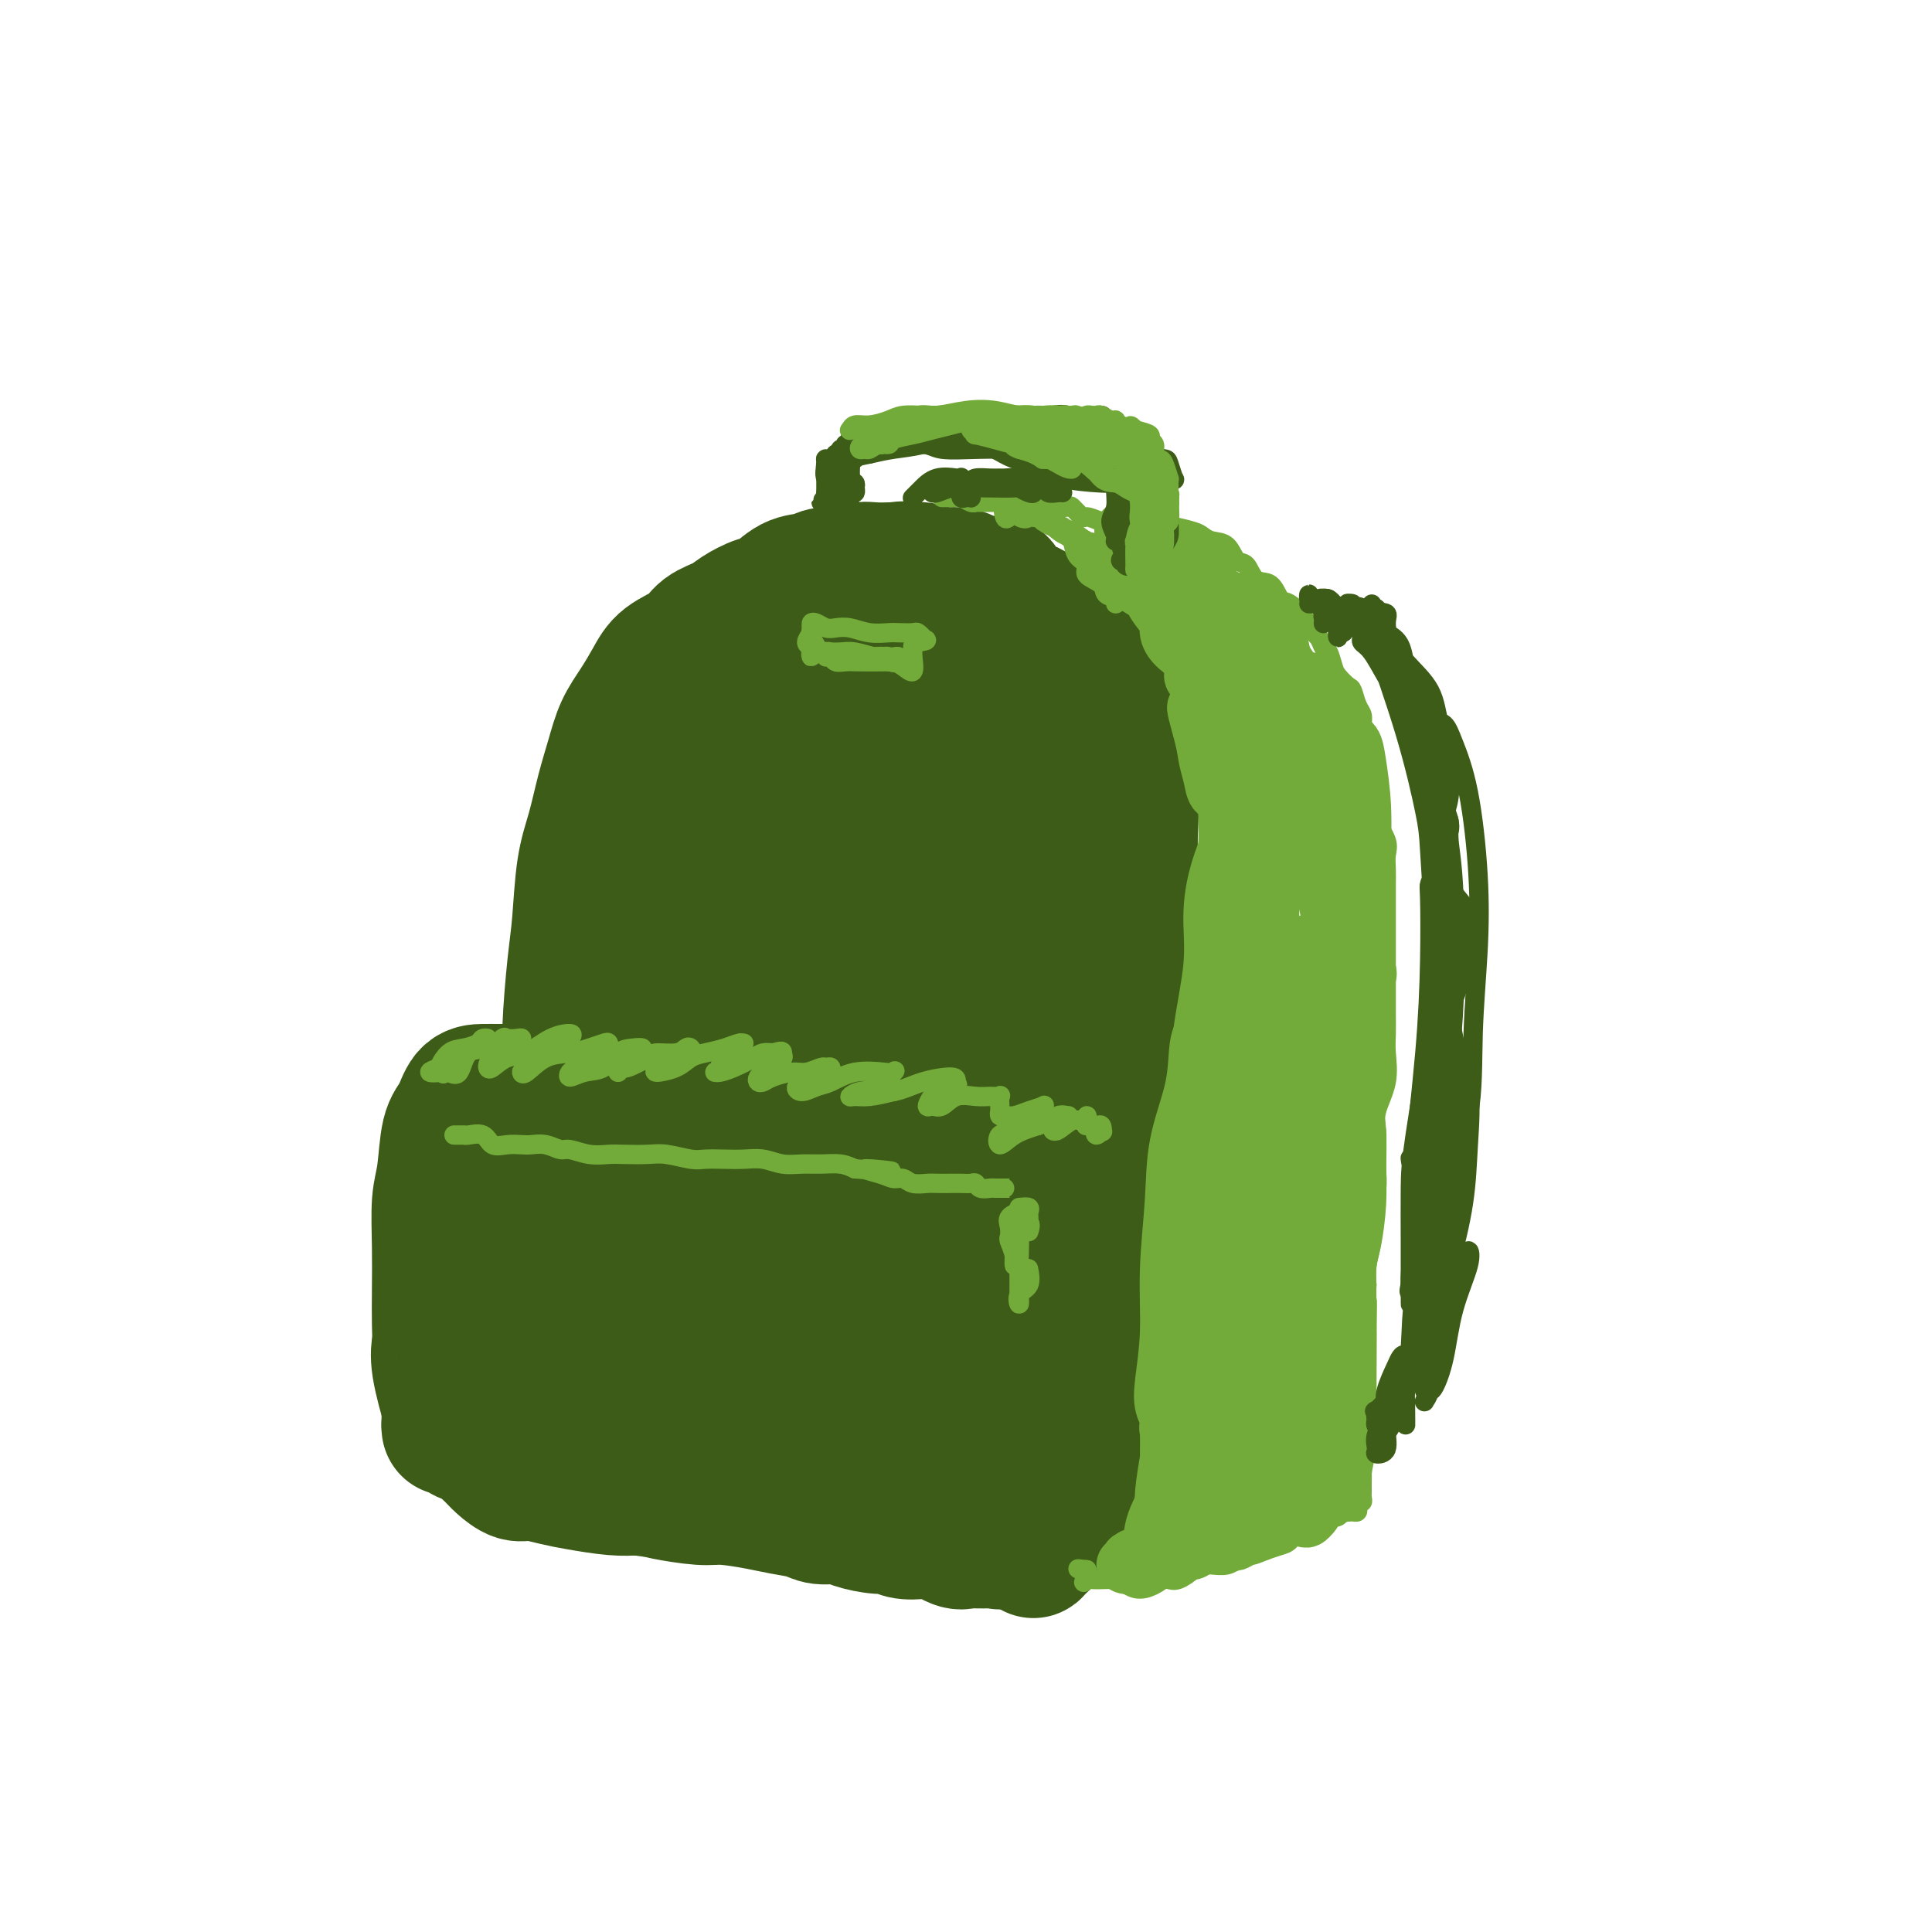 <svg viewBox='0 0 400 400' version='1.1' xmlns='http://www.w3.org/2000/svg' xmlns:xlink='http://www.w3.org/1999/xlink'><g fill='none' stroke='rgb(61,92,24)' stroke-width='28' stroke-linecap='round' stroke-linejoin='round'><path d='M120,260c-0.453,0.086 -0.906,0.173 -1,0c-0.094,-0.173 0.171,-0.605 0,-1c-0.171,-0.395 -0.778,-0.752 -1,-1c-0.222,-0.248 -0.060,-0.387 0,-2c0.060,-1.613 0.019,-4.702 0,-8c-0.019,-3.298 -0.016,-6.806 0,-11c0.016,-4.194 0.045,-9.074 0,-13c-0.045,-3.926 -0.164,-6.896 0,-11c0.164,-4.104 0.610,-9.341 1,-13c0.390,-3.659 0.723,-5.740 1,-9c0.277,-3.260 0.496,-7.697 1,-11c0.504,-3.303 1.293,-5.470 2,-8c0.707,-2.530 1.334,-5.422 2,-8c0.666,-2.578 1.373,-4.843 2,-7c0.627,-2.157 1.176,-4.205 2,-6c0.824,-1.795 1.924,-3.338 3,-5c1.076,-1.662 2.130,-3.442 3,-5c0.870,-1.558 1.558,-2.892 3,-4c1.442,-1.108 3.639,-1.989 5,-3c1.361,-1.011 1.886,-2.153 3,-3c1.114,-0.847 2.818,-1.400 4,-2c1.182,-0.600 1.843,-1.245 3,-2c1.157,-0.755 2.812,-1.618 4,-2c1.188,-0.382 1.911,-0.283 3,-1c1.089,-0.717 2.546,-2.248 4,-3c1.454,-0.752 2.906,-0.723 4,-1c1.094,-0.277 1.832,-0.859 3,-1c1.168,-0.141 2.767,0.158 4,0c1.233,-0.158 2.101,-0.773 3,-1c0.899,-0.227 1.828,-0.065 3,0c1.172,0.065 2.586,0.032 4,0'/><path d='M185,118c3.493,-0.447 1.724,-0.065 2,0c0.276,0.065 2.595,-0.188 4,0c1.405,0.188 1.896,0.818 3,1c1.104,0.182 2.822,-0.085 4,0c1.178,0.085 1.818,0.523 3,1c1.182,0.477 2.908,0.994 4,1c1.092,0.006 1.552,-0.500 2,0c0.448,0.500 0.885,2.007 2,3c1.115,0.993 2.907,1.473 4,2c1.093,0.527 1.486,1.102 2,2c0.514,0.898 1.149,2.120 2,3c0.851,0.880 1.917,1.419 3,2c1.083,0.581 2.183,1.205 3,2c0.817,0.795 1.352,1.761 2,3c0.648,1.239 1.411,2.753 2,4c0.589,1.247 1.005,2.229 2,4c0.995,1.771 2.569,4.330 3,5c0.431,0.670 -0.280,-0.551 0,1c0.280,1.551 1.551,5.872 2,10c0.449,4.128 0.076,8.063 0,11c-0.076,2.937 0.146,4.877 0,8c-0.146,3.123 -0.658,7.429 -1,11c-0.342,3.571 -0.512,6.408 -1,10c-0.488,3.592 -1.294,7.940 -2,13c-0.706,5.060 -1.314,10.832 -2,16c-0.686,5.168 -1.452,9.733 -2,14c-0.548,4.267 -0.879,8.237 -1,12c-0.121,3.763 -0.032,7.318 0,11c0.032,3.682 0.009,7.491 0,10c-0.009,2.509 -0.002,3.717 0,5c0.002,1.283 0.001,2.642 0,4'/><path d='M225,287c0.131,6.667 0.958,2.333 1,1c0.042,-1.333 -0.702,0.333 -1,1c-0.298,0.667 -0.149,0.333 0,0'/><path d='M170,132c-0.339,0.121 -0.678,0.241 -1,0c-0.322,-0.241 -0.626,-0.844 -1,-1c-0.374,-0.156 -0.820,0.135 -1,0c-0.180,-0.135 -0.096,-0.698 -1,-1c-0.904,-0.302 -2.795,-0.344 -4,0c-1.205,0.344 -1.723,1.076 -3,2c-1.277,0.924 -3.311,2.042 -5,5c-1.689,2.958 -3.031,7.756 -5,13c-1.969,5.244 -4.564,10.935 -7,19c-2.436,8.065 -4.712,18.503 -6,26c-1.288,7.497 -1.589,12.053 -2,19c-0.411,6.947 -0.933,16.286 -1,24c-0.067,7.714 0.319,13.805 1,20c0.681,6.195 1.656,12.496 2,16c0.344,3.504 0.057,4.212 0,5c-0.057,0.788 0.116,1.657 1,1c0.884,-0.657 2.479,-2.839 3,-5c0.521,-2.161 -0.034,-4.299 0,-9c0.034,-4.701 0.655,-11.963 1,-19c0.345,-7.037 0.414,-13.848 1,-21c0.586,-7.152 1.690,-14.643 3,-22c1.310,-7.357 2.826,-14.579 5,-21c2.174,-6.421 5.006,-12.042 7,-17c1.994,-4.958 3.152,-9.253 5,-13c1.848,-3.747 4.388,-6.947 6,-9c1.612,-2.053 2.297,-2.959 3,-4c0.703,-1.041 1.426,-2.217 2,-3c0.574,-0.783 1.001,-1.172 1,-1c-0.001,0.172 -0.429,0.906 -1,3c-0.571,2.094 -1.286,5.547 -2,9'/><path d='M171,148c-0.851,4.078 -1.978,8.774 -3,17c-1.022,8.226 -1.939,19.982 -3,30c-1.061,10.018 -2.268,18.299 -3,27c-0.732,8.701 -0.990,17.824 -1,25c-0.010,7.176 0.229,12.407 0,17c-0.229,4.593 -0.927,8.549 -1,11c-0.073,2.451 0.479,3.396 1,4c0.521,0.604 1.013,0.867 1,0c-0.013,-0.867 -0.530,-2.862 0,-6c0.530,-3.138 2.108,-7.418 3,-13c0.892,-5.582 1.097,-12.467 2,-21c0.903,-8.533 2.504,-18.716 4,-28c1.496,-9.284 2.887,-17.671 4,-26c1.113,-8.329 1.947,-16.599 3,-23c1.053,-6.401 2.325,-10.932 3,-14c0.675,-3.068 0.754,-4.674 1,-6c0.246,-1.326 0.659,-2.373 1,-3c0.341,-0.627 0.609,-0.833 1,-1c0.391,-0.167 0.905,-0.295 1,0c0.095,0.295 -0.230,1.011 0,2c0.230,0.989 1.015,2.249 1,5c-0.015,2.751 -0.830,6.991 -1,12c-0.170,5.009 0.305,10.785 0,18c-0.305,7.215 -1.389,15.867 -2,24c-0.611,8.133 -0.748,15.746 -1,23c-0.252,7.254 -0.617,14.150 -1,21c-0.383,6.850 -0.782,13.653 -1,19c-0.218,5.347 -0.254,9.237 0,12c0.254,2.763 0.799,4.398 1,5c0.201,0.602 0.057,0.172 0,0c-0.057,-0.172 -0.029,-0.086 0,0'/><path d='M183,264c0.293,-4.860 0.586,-9.719 1,-16c0.414,-6.281 0.948,-13.982 2,-24c1.052,-10.018 2.621,-22.351 4,-32c1.379,-9.649 2.569,-16.613 3,-22c0.431,-5.387 0.104,-9.195 1,-13c0.896,-3.805 3.014,-7.606 4,-10c0.986,-2.394 0.838,-3.382 1,-4c0.162,-0.618 0.634,-0.868 1,-1c0.366,-0.132 0.626,-0.147 1,0c0.374,0.147 0.861,0.454 1,1c0.139,0.546 -0.070,1.329 0,4c0.070,2.671 0.418,7.230 1,12c0.582,4.770 1.396,9.752 2,16c0.604,6.248 0.996,13.760 1,21c0.004,7.240 -0.381,14.206 -1,22c-0.619,7.794 -1.473,16.417 -2,23c-0.527,6.583 -0.726,11.126 -1,16c-0.274,4.874 -0.623,10.078 -1,14c-0.377,3.922 -0.780,6.562 -1,8c-0.220,1.438 -0.255,1.672 0,1c0.255,-0.672 0.802,-2.252 1,-6c0.198,-3.748 0.047,-9.663 0,-16c-0.047,-6.337 0.008,-13.096 1,-21c0.992,-7.904 2.920,-16.954 4,-26c1.080,-9.046 1.312,-18.089 2,-26c0.688,-7.911 1.830,-14.690 3,-20c1.170,-5.310 2.366,-9.149 3,-12c0.634,-2.851 0.706,-4.713 1,-6c0.294,-1.287 0.810,-2.000 1,-2c0.190,0.000 0.054,0.714 0,3c-0.054,2.286 -0.027,6.143 0,10'/><path d='M216,158c0.155,4.466 0.044,10.132 0,17c-0.044,6.868 -0.019,14.940 0,22c0.019,7.060 0.032,13.110 0,20c-0.032,6.890 -0.108,14.622 0,20c0.108,5.378 0.399,8.402 0,12c-0.399,3.598 -1.487,7.768 -2,11c-0.513,3.232 -0.449,5.524 -1,8c-0.551,2.476 -1.717,5.137 -2,7c-0.283,1.863 0.316,2.930 0,3c-0.316,0.070 -1.549,-0.857 -2,-2c-0.451,-1.143 -0.121,-2.502 0,-4c0.121,-1.498 0.032,-3.133 0,-6c-0.032,-2.867 -0.009,-6.964 0,-9c0.009,-2.036 0.002,-2.010 0,-2c-0.002,0.010 -0.001,0.005 0,0'/><path d='M118,229c0.111,0.802 0.222,1.605 0,2c-0.222,0.395 -0.778,0.384 -1,1c-0.222,0.616 -0.111,1.859 0,3c0.111,1.141 0.222,2.179 0,3c-0.222,0.821 -0.779,1.423 -1,2c-0.221,0.577 -0.108,1.127 0,2c0.108,0.873 0.211,2.069 0,3c-0.211,0.931 -0.736,1.598 -1,3c-0.264,1.402 -0.268,3.538 0,5c0.268,1.462 0.806,2.250 1,4c0.194,1.750 0.042,4.463 0,6c-0.042,1.537 0.026,1.899 0,3c-0.026,1.101 -0.147,2.942 0,4c0.147,1.058 0.561,1.333 1,2c0.439,0.667 0.902,1.726 1,3c0.098,1.274 -0.170,2.763 0,4c0.170,1.237 0.778,2.222 1,3c0.222,0.778 0.060,1.350 0,2c-0.060,0.650 -0.016,1.379 0,2c0.016,0.621 0.004,1.136 0,1c-0.004,-0.136 -0.001,-0.921 0,-1c0.001,-0.079 0.000,0.549 0,1c-0.000,0.451 -0.000,0.726 0,1'/><path d='M119,288c0.842,5.366 0.946,1.281 1,0c0.054,-1.281 0.058,0.242 0,1c-0.058,0.758 -0.177,0.752 0,1c0.177,0.248 0.650,0.749 1,1c0.350,0.251 0.575,0.251 1,1c0.425,0.749 1.049,2.246 2,3c0.951,0.754 2.229,0.765 3,1c0.771,0.235 1.037,0.696 2,1c0.963,0.304 2.625,0.453 4,1c1.375,0.547 2.463,1.492 4,2c1.537,0.508 3.523,0.580 5,1c1.477,0.420 2.447,1.187 4,2c1.553,0.813 3.690,1.670 5,2c1.310,0.330 1.793,0.131 3,0c1.207,-0.131 3.138,-0.194 5,0c1.862,0.194 3.656,0.643 5,1c1.344,0.357 2.238,0.620 4,1c1.762,0.380 4.391,0.876 6,1c1.609,0.124 2.197,-0.126 4,0c1.803,0.126 4.820,0.626 7,1c2.180,0.374 3.523,0.622 5,1c1.477,0.378 3.087,0.886 5,1c1.913,0.114 4.129,-0.166 6,0c1.871,0.166 3.397,0.776 5,1c1.603,0.224 3.283,0.060 5,0c1.717,-0.060 3.470,-0.016 5,0c1.530,0.016 2.835,0.004 4,0c1.165,-0.004 2.190,-0.001 3,0c0.810,0.001 1.405,0.001 2,0'/><path d='M225,312c11.448,1.130 3.068,0.454 0,0c-3.068,-0.454 -0.823,-0.685 0,-1c0.823,-0.315 0.224,-0.714 0,-1c-0.224,-0.286 -0.074,-0.459 0,-1c0.074,-0.541 0.071,-1.452 0,-2c-0.071,-0.548 -0.212,-0.735 0,-1c0.212,-0.265 0.775,-0.609 1,-1c0.225,-0.391 0.110,-0.829 0,-2c-0.110,-1.171 -0.215,-3.074 0,-5c0.215,-1.926 0.751,-3.876 1,-6c0.249,-2.124 0.210,-4.421 0,-6c-0.210,-1.579 -0.591,-2.440 -1,-3c-0.409,-0.560 -0.844,-0.820 -1,-1c-0.156,-0.180 -0.031,-0.279 0,0c0.031,0.279 -0.030,0.938 0,1c0.030,0.062 0.152,-0.471 0,0c-0.152,0.471 -0.576,1.947 -1,3c-0.424,1.053 -0.847,1.682 -1,3c-0.153,1.318 -0.037,3.323 -1,5c-0.963,1.677 -3.003,3.024 -4,4c-0.997,0.976 -0.949,1.579 -2,2c-1.051,0.421 -3.202,0.658 -5,0c-1.798,-0.658 -3.242,-2.212 -5,-3c-1.758,-0.788 -3.830,-0.811 -6,-2c-2.170,-1.189 -4.437,-3.546 -7,-5c-2.563,-1.454 -5.421,-2.007 -8,-2c-2.579,0.007 -4.880,0.573 -7,1c-2.120,0.427 -4.060,0.713 -6,1'/><path d='M172,290c-2.800,0.597 -3.301,1.088 -5,2c-1.699,0.912 -4.597,2.244 -6,3c-1.403,0.756 -1.311,0.935 -1,1c0.311,0.065 0.841,0.017 1,0c0.159,-0.017 -0.054,-0.004 1,0c1.054,0.004 3.375,-0.003 5,0c1.625,0.003 2.554,0.014 5,0c2.446,-0.014 6.410,-0.052 9,0c2.590,0.052 3.806,0.196 5,0c1.194,-0.196 2.366,-0.732 3,-1c0.634,-0.268 0.731,-0.269 0,0c-0.731,0.269 -2.291,0.807 -4,1c-1.709,0.193 -3.569,0.041 -5,0c-1.431,-0.041 -2.435,0.030 -4,0c-1.565,-0.030 -3.691,-0.162 -5,-1c-1.309,-0.838 -1.803,-2.382 -2,-3c-0.197,-0.618 -0.099,-0.309 0,0'/><path d='M114,225c-0.386,-0.113 -0.772,-0.226 -1,0c-0.228,0.226 -0.298,0.793 0,1c0.298,0.207 0.962,0.056 1,0c0.038,-0.056 -0.551,-0.015 -1,0c-0.449,0.015 -0.757,0.004 -1,0c-0.243,-0.004 -0.420,-0.001 -1,0c-0.580,0.001 -1.561,0.000 -2,0c-0.439,-0.000 -0.334,0.000 -1,0c-0.666,-0.000 -2.104,-0.001 -3,0c-0.896,0.001 -1.252,0.005 -2,0c-0.748,-0.005 -1.888,-0.017 -3,0c-1.112,0.017 -2.197,0.065 -3,1c-0.803,0.935 -1.326,2.757 -2,4c-0.674,1.243 -1.501,1.909 -2,4c-0.499,2.091 -0.670,5.609 -1,8c-0.330,2.391 -0.820,3.654 -1,6c-0.180,2.346 -0.050,5.774 0,9c0.050,3.226 0.021,6.251 0,9c-0.021,2.749 -0.034,5.222 0,7c0.034,1.778 0.114,2.860 0,4c-0.114,1.140 -0.422,2.336 0,5c0.422,2.664 1.575,6.794 2,8c0.425,1.206 0.121,-0.513 0,-1c-0.121,-0.487 -0.061,0.256 0,1'/><path d='M93,291c-0.003,8.784 -0.011,2.745 0,1c0.011,-1.745 0.040,0.804 0,2c-0.040,1.196 -0.150,1.038 0,1c0.150,-0.038 0.559,0.045 1,0c0.441,-0.045 0.914,-0.219 1,0c0.086,0.219 -0.213,0.831 0,1c0.213,0.169 0.939,-0.106 1,0c0.061,0.106 -0.543,0.594 0,1c0.543,0.406 2.232,0.729 3,1c0.768,0.271 0.616,0.488 1,1c0.384,0.512 1.306,1.317 2,2c0.694,0.683 1.162,1.243 2,2c0.838,0.757 2.047,1.709 3,2c0.953,0.291 1.650,-0.079 3,0c1.350,0.079 3.351,0.609 5,1c1.649,0.391 2.944,0.644 5,1c2.056,0.356 4.873,0.816 7,1c2.127,0.184 3.563,0.092 5,0'/><path d='M132,308c4.857,0.626 4.499,0.693 6,1c1.501,0.307 4.860,0.856 7,1c2.140,0.144 3.061,-0.115 5,0c1.939,0.115 4.897,0.604 7,1c2.103,0.396 3.351,0.697 5,1c1.649,0.303 3.698,0.607 5,1c1.302,0.393 1.858,0.875 3,1c1.142,0.125 2.870,-0.106 4,0c1.130,0.106 1.661,0.551 3,1c1.339,0.449 3.487,0.903 5,1c1.513,0.097 2.391,-0.163 3,0c0.609,0.163 0.950,0.747 2,1c1.050,0.253 2.808,0.173 4,0c1.192,-0.173 1.817,-0.439 3,0c1.183,0.439 2.923,1.582 4,2c1.077,0.418 1.490,0.112 2,0c0.510,-0.112 1.117,-0.028 2,0c0.883,0.028 2.041,-0.000 3,0c0.959,0.000 1.717,0.029 2,0c0.283,-0.029 0.091,-0.116 0,0c-0.091,0.116 -0.081,0.434 0,0c0.081,-0.434 0.232,-1.620 0,-2c-0.232,-0.380 -0.847,0.047 -1,0c-0.153,-0.047 0.155,-0.569 0,-1c-0.155,-0.431 -0.772,-0.770 -1,-1c-0.228,-0.230 -0.065,-0.351 0,-1c0.065,-0.649 0.033,-1.824 0,-3'/><path d='M205,311c-0.066,-1.507 0.770,-2.273 1,-3c0.230,-0.727 -0.145,-1.414 0,-2c0.145,-0.586 0.810,-1.069 1,-1c0.190,0.069 -0.094,0.692 0,1c0.094,0.308 0.565,0.303 1,1c0.435,0.697 0.835,2.098 1,3c0.165,0.902 0.097,1.307 0,2c-0.097,0.693 -0.222,1.674 0,2c0.222,0.326 0.792,-0.002 1,0c0.208,0.002 0.056,0.333 0,0c-0.056,-0.333 -0.015,-1.330 0,-2c0.015,-0.670 0.003,-1.013 0,-1c-0.003,0.013 0.001,0.384 0,1c-0.001,0.616 -0.008,1.479 0,2c0.008,0.521 0.029,0.700 0,1c-0.029,0.300 -0.109,0.720 0,1c0.109,0.280 0.409,0.418 1,0c0.591,-0.418 1.475,-1.394 2,-2c0.525,-0.606 0.691,-0.843 1,-1c0.309,-0.157 0.762,-0.233 1,0c0.238,0.233 0.263,0.774 0,2c-0.263,1.226 -0.814,3.135 -1,4c-0.186,0.865 -0.009,0.685 0,1c0.009,0.315 -0.151,1.123 0,1c0.151,-0.123 0.615,-1.178 1,-2c0.385,-0.822 0.693,-1.411 1,-2'/><path d='M216,317c0.310,-0.819 0.086,-1.868 0,-2c-0.086,-0.132 -0.034,0.653 0,1c0.034,0.347 0.048,0.257 0,1c-0.048,0.743 -0.160,2.318 0,2c0.160,-0.318 0.593,-2.530 1,-4c0.407,-1.470 0.790,-2.198 1,-3c0.210,-0.802 0.249,-1.677 0,-2c-0.249,-0.323 -0.785,-0.092 -1,0c-0.215,0.092 -0.107,0.046 0,0'/></g>
<g fill='none' stroke='rgb(115,171,58)' stroke-width='4' stroke-linecap='round' stroke-linejoin='round'><path d='M195,103c0.728,0.002 1.455,0.004 2,0c0.545,-0.004 0.906,-0.015 1,0c0.094,0.015 -0.080,0.057 0,0c0.080,-0.057 0.416,-0.211 1,0c0.584,0.211 1.418,0.789 2,1c0.582,0.211 0.912,0.057 1,0c0.088,-0.057 -0.067,-0.015 1,0c1.067,0.015 3.356,0.003 4,0c0.644,-0.003 -0.358,0.003 0,0c0.358,-0.003 2.074,-0.015 3,0c0.926,0.015 1.060,0.057 1,0c-0.060,-0.057 -0.314,-0.211 0,0c0.314,0.211 1.195,0.789 2,1c0.805,0.211 1.533,0.057 2,0c0.467,-0.057 0.673,-0.017 1,0c0.327,0.017 0.774,0.012 1,0c0.226,-0.012 0.230,-0.032 1,0c0.770,0.032 2.306,0.116 3,0c0.694,-0.116 0.547,-0.433 1,0c0.453,0.433 1.507,1.617 2,2c0.493,0.383 0.427,-0.033 1,0c0.573,0.033 1.787,0.517 3,1'/><path d='M228,108c5.468,0.773 2.638,0.206 2,0c-0.638,-0.206 0.917,-0.052 2,0c1.083,0.052 1.695,-0.000 2,0c0.305,0.000 0.302,0.052 1,0c0.698,-0.052 2.095,-0.207 3,0c0.905,0.207 1.317,0.776 2,1c0.683,0.224 1.638,0.102 2,0c0.362,-0.102 0.131,-0.184 1,0c0.869,0.184 2.837,0.635 4,1c1.163,0.365 1.519,0.645 2,1c0.481,0.355 1.086,0.786 2,1c0.914,0.214 2.135,0.212 3,1c0.865,0.788 1.373,2.366 2,3c0.627,0.634 1.374,0.325 2,1c0.626,0.675 1.131,2.334 2,3c0.869,0.666 2.102,0.338 3,1c0.898,0.662 1.463,2.312 2,3c0.537,0.688 1.047,0.412 2,1c0.953,0.588 2.349,2.039 3,3c0.651,0.961 0.556,1.430 1,2c0.444,0.570 1.427,1.240 2,2c0.573,0.760 0.735,1.608 1,2c0.265,0.392 0.634,0.327 1,1c0.366,0.673 0.728,2.085 1,3c0.272,0.915 0.455,1.333 1,2c0.545,0.667 1.452,1.582 2,2c0.548,0.418 0.735,0.339 1,1c0.265,0.661 0.607,2.064 1,3c0.393,0.936 0.837,1.406 1,2c0.163,0.594 0.047,1.313 0,2c-0.047,0.687 -0.023,1.344 0,2'/><path d='M282,152c1.636,3.913 1.227,3.696 1,4c-0.227,0.304 -0.273,1.129 0,2c0.273,0.871 0.865,1.787 1,3c0.135,1.213 -0.188,2.723 0,4c0.188,1.277 0.888,2.323 1,3c0.112,0.677 -0.362,0.987 0,2c0.362,1.013 1.561,2.728 2,4c0.439,1.272 0.118,2.100 0,3c-0.118,0.900 -0.032,1.872 0,3c0.032,1.128 0.008,2.412 0,3c-0.008,0.588 -0.002,0.481 0,1c0.002,0.519 0.001,1.664 0,3c-0.001,1.336 -0.000,2.864 0,4c0.000,1.136 0.000,1.882 0,3c-0.000,1.118 0.000,2.609 0,4c-0.000,1.391 -0.001,2.681 0,4c0.001,1.319 0.002,2.668 0,4c-0.002,1.332 -0.008,2.646 0,4c0.008,1.354 0.030,2.749 0,4c-0.030,1.251 -0.113,2.357 0,4c0.113,1.643 0.422,3.821 0,6c-0.422,2.179 -1.576,4.358 -2,6c-0.424,1.642 -0.117,2.745 0,4c0.117,1.255 0.045,2.660 0,4c-0.045,1.340 -0.064,2.615 0,4c0.064,1.385 0.210,2.880 0,4c-0.210,1.120 -0.774,1.864 -1,3c-0.226,1.136 -0.112,2.665 0,4c0.112,1.335 0.222,2.475 0,4c-0.222,1.525 -0.778,3.436 -1,5c-0.222,1.564 -0.111,2.782 0,4'/><path d='M283,266c-0.619,14.916 -0.166,6.207 0,4c0.166,-2.207 0.044,2.090 0,4c-0.044,1.910 -0.012,1.433 0,2c0.012,0.567 0.003,2.177 0,3c-0.003,0.823 -0.001,0.858 0,1c0.001,0.142 0.000,0.392 0,1c-0.000,0.608 -0.000,1.574 0,2c0.000,0.426 0.000,0.314 0,1c-0.000,0.686 -0.000,2.171 0,3c0.000,0.829 0.000,1.001 0,1c-0.000,-0.001 -0.000,-0.173 0,0c0.000,0.173 -0.000,0.693 0,1c0.000,0.307 0.000,0.400 0,1c-0.000,0.600 -0.000,1.706 0,2c0.000,0.294 0.000,-0.223 0,0c-0.000,0.223 -0.000,1.187 0,2c0.000,0.813 0.000,1.475 0,2c-0.000,0.525 -0.000,0.914 0,1c0.000,0.086 0.001,-0.132 0,0c-0.001,0.132 -0.004,0.613 0,1c0.004,0.387 0.015,0.681 0,1c-0.015,0.319 -0.057,0.663 0,1c0.057,0.337 0.211,0.669 0,1c-0.211,0.331 -0.789,0.663 -1,1c-0.211,0.337 -0.057,0.678 0,1c0.057,0.322 0.015,0.625 0,1c-0.015,0.375 -0.004,0.821 0,1c0.004,0.179 0.002,0.089 0,0'/><path d='M282,305c-0.155,6.212 -0.042,2.242 0,1c0.042,-1.242 0.012,0.246 0,1c-0.012,0.754 -0.007,0.776 0,1c0.007,0.224 0.016,0.651 0,1c-0.016,0.349 -0.056,0.619 0,1c0.056,0.381 0.208,0.873 0,1c-0.208,0.127 -0.777,-0.109 -1,0c-0.223,0.109 -0.101,0.564 0,1c0.101,0.436 0.182,0.853 0,1c-0.182,0.147 -0.627,0.025 -1,0c-0.373,-0.025 -0.674,0.046 -1,0c-0.326,-0.046 -0.679,-0.208 -1,0c-0.321,0.208 -0.612,0.788 -1,1c-0.388,0.212 -0.874,0.056 -1,0c-0.126,-0.056 0.107,-0.012 0,0c-0.107,0.012 -0.554,-0.008 -1,0c-0.446,0.008 -0.892,0.045 -1,0c-0.108,-0.045 0.123,-0.172 0,0c-0.123,0.172 -0.599,0.641 -1,1c-0.401,0.359 -0.725,0.607 -1,1c-0.275,0.393 -0.499,0.931 -1,1c-0.501,0.069 -1.279,-0.332 -2,0c-0.721,0.332 -1.387,1.397 -2,2c-0.613,0.603 -1.175,0.744 -2,1c-0.825,0.256 -1.912,0.628 -3,1'/><path d='M262,321c-3.354,1.399 -2.738,0.897 -3,1c-0.262,0.103 -1.403,0.812 -2,1c-0.597,0.188 -0.651,-0.146 -1,0c-0.349,0.146 -0.995,0.773 -2,1c-1.005,0.227 -2.370,0.054 -3,0c-0.630,-0.054 -0.526,0.010 -1,0c-0.474,-0.010 -1.526,-0.094 -2,0c-0.474,0.094 -0.369,0.365 -1,1c-0.631,0.635 -1.999,1.634 -3,2c-1.001,0.366 -1.634,0.098 -2,0c-0.366,-0.098 -0.465,-0.026 -1,0c-0.535,0.026 -1.506,0.007 -2,0c-0.494,-0.007 -0.513,-0.002 -1,0c-0.487,0.002 -1.443,0.001 -2,0c-0.557,-0.001 -0.714,-0.000 -1,0c-0.286,0.000 -0.700,0.000 -1,0c-0.300,-0.000 -0.485,-0.001 -1,0c-0.515,0.001 -1.358,0.005 -2,0c-0.642,-0.005 -1.082,-0.020 -2,0c-0.918,0.020 -2.312,0.073 -3,0c-0.688,-0.073 -0.668,-0.274 -1,0c-0.332,0.274 -1.017,1.022 -1,1c0.017,-0.022 0.735,-0.814 1,-1c0.265,-0.186 0.076,0.232 0,0c-0.076,-0.232 -0.038,-1.116 0,-2'/><path d='M225,325c-3.167,-0.333 -1.583,-0.167 0,0'/></g>
<g fill='none' stroke='rgb(115,171,58)' stroke-width='12' stroke-linecap='round' stroke-linejoin='round'><path d='M262,152c-0.782,-0.511 -1.565,-1.022 -2,-1c-0.435,0.022 -0.523,0.576 0,1c0.523,0.424 1.657,0.716 2,2c0.343,1.284 -0.106,3.558 0,6c0.106,2.442 0.768,5.052 1,9c0.232,3.948 0.035,9.235 0,15c-0.035,5.765 0.091,12.010 0,18c-0.091,5.990 -0.400,11.727 -1,17c-0.600,5.273 -1.492,10.083 -2,15c-0.508,4.917 -0.634,9.941 -1,14c-0.366,4.059 -0.974,7.153 -1,11c-0.026,3.847 0.529,8.448 1,11c0.471,2.552 0.858,3.055 1,4c0.142,0.945 0.038,2.331 0,1c-0.038,-1.331 -0.011,-5.380 0,-7c0.011,-1.620 0.005,-0.810 0,0'/><path d='M260,165c0.004,-3.386 0.009,-6.771 0,-9c-0.009,-2.229 -0.030,-3.301 0,-4c0.030,-0.699 0.113,-1.024 0,-1c-0.113,0.024 -0.422,0.397 -1,2c-0.578,1.603 -1.426,4.438 -2,8c-0.574,3.562 -0.874,7.853 -1,13c-0.126,5.147 -0.079,11.152 0,17c0.079,5.848 0.189,11.539 0,18c-0.189,6.461 -0.678,13.691 -1,20c-0.322,6.309 -0.476,11.699 -1,17c-0.524,5.301 -1.417,10.515 -2,14c-0.583,3.485 -0.856,5.240 -1,6c-0.144,0.760 -0.159,0.526 0,0c0.159,-0.526 0.491,-1.343 1,-3c0.509,-1.657 1.194,-4.155 2,-9c0.806,-4.845 1.734,-12.038 2,-19c0.266,-6.962 -0.129,-13.694 0,-21c0.129,-7.306 0.781,-15.187 1,-22c0.219,-6.813 0.003,-12.557 0,-17c-0.003,-4.443 0.205,-7.585 0,-10c-0.205,-2.415 -0.824,-4.102 -1,-5c-0.176,-0.898 0.090,-1.005 0,-1c-0.090,0.005 -0.535,0.123 -1,1c-0.465,0.877 -0.951,2.512 -1,5c-0.049,2.488 0.339,5.827 0,11c-0.339,5.173 -1.405,12.178 -2,19c-0.595,6.822 -0.720,13.461 -1,20c-0.280,6.539 -0.714,12.980 -1,19c-0.286,6.020 -0.423,11.621 -1,16c-0.577,4.379 -1.593,7.537 -2,10c-0.407,2.463 -0.203,4.232 0,6'/><path d='M247,266c-1.440,16.885 -0.540,6.096 0,2c0.540,-4.096 0.718,-1.501 1,-1c0.282,0.501 0.666,-1.092 1,-3c0.334,-1.908 0.618,-4.133 1,-8c0.382,-3.867 0.863,-9.378 1,-15c0.137,-5.622 -0.068,-11.356 0,-17c0.068,-5.644 0.411,-11.198 1,-18c0.589,-6.802 1.424,-14.853 2,-20c0.576,-5.147 0.894,-7.391 1,-9c0.106,-1.609 -0.000,-2.584 0,-3c0.000,-0.416 0.107,-0.274 0,0c-0.107,0.274 -0.428,0.680 -1,2c-0.572,1.320 -1.396,3.555 -2,6c-0.604,2.445 -0.988,5.101 -1,8c-0.012,2.899 0.347,6.042 0,10c-0.347,3.958 -1.399,8.731 -2,13c-0.601,4.269 -0.750,8.036 -1,12c-0.250,3.964 -0.599,8.127 -1,12c-0.401,3.873 -0.854,7.458 -1,11c-0.146,3.542 0.013,7.041 0,10c-0.013,2.959 -0.200,5.378 0,8c0.200,2.622 0.786,5.446 1,7c0.214,1.554 0.057,1.838 0,2c-0.057,0.162 -0.015,0.201 0,0c0.015,-0.201 0.004,-0.641 0,-3c-0.004,-2.359 -0.001,-6.635 0,-9c0.001,-2.365 0.000,-2.819 0,-3c-0.000,-0.181 -0.000,-0.091 0,0'/><path d='M250,214c0.370,-1.733 0.739,-3.466 1,-4c0.261,-0.534 0.413,0.130 0,1c-0.413,0.870 -1.392,1.944 -2,3c-0.608,1.056 -0.847,2.093 -1,4c-0.153,1.907 -0.222,4.683 -1,8c-0.778,3.317 -2.264,7.174 -3,11c-0.736,3.826 -0.720,7.623 -1,12c-0.280,4.377 -0.855,9.336 -1,14c-0.145,4.664 0.141,9.033 0,13c-0.141,3.967 -0.710,7.531 -1,10c-0.290,2.469 -0.302,3.841 0,5c0.302,1.159 0.918,2.103 1,3c0.082,0.897 -0.370,1.746 0,2c0.370,0.254 1.561,-0.085 2,-1c0.439,-0.915 0.125,-2.404 0,-3c-0.125,-0.596 -0.063,-0.298 0,0'/><path d='M249,239c-0.394,0.320 -0.789,0.640 -1,2c-0.211,1.360 -0.239,3.760 -1,7c-0.761,3.240 -2.257,7.319 -3,11c-0.743,3.681 -0.735,6.963 -1,11c-0.265,4.037 -0.803,8.829 -1,13c-0.197,4.171 -0.053,7.721 0,11c0.053,3.279 0.014,6.287 0,9c-0.014,2.713 -0.004,5.133 0,7c0.004,1.867 0.000,3.182 0,4c-0.000,0.818 0.003,1.138 0,1c-0.003,-0.138 -0.013,-0.735 0,-1c0.013,-0.265 0.050,-0.198 0,-1c-0.050,-0.802 -0.186,-2.474 0,-4c0.186,-1.526 0.695,-2.907 1,-5c0.305,-2.093 0.405,-4.896 1,-7c0.595,-2.104 1.683,-3.507 2,-5c0.317,-1.493 -0.139,-3.076 0,-4c0.139,-0.924 0.872,-1.187 1,-1c0.128,0.187 -0.348,0.826 -1,1c-0.652,0.174 -1.481,-0.115 -2,1c-0.519,1.115 -0.728,3.635 -1,6c-0.272,2.365 -0.609,4.575 -1,7c-0.391,2.425 -0.838,5.065 -1,7c-0.162,1.935 -0.040,3.166 0,4c0.040,0.834 -0.003,1.270 0,2c0.003,0.730 0.052,1.752 0,2c-0.052,0.248 -0.206,-0.279 0,-1c0.206,-0.721 0.773,-1.634 1,-2c0.227,-0.366 0.113,-0.183 0,0'/><path d='M242,314c0.198,-0.540 0.193,-0.390 0,0c-0.193,0.390 -0.574,1.021 -1,2c-0.426,0.979 -0.899,2.306 -1,3c-0.101,0.694 0.169,0.756 0,1c-0.169,0.244 -0.776,0.672 -1,1c-0.224,0.328 -0.064,0.557 0,1c0.064,0.443 0.031,1.099 0,1c-0.031,-0.099 -0.059,-0.952 0,-1c0.059,-0.048 0.204,0.710 0,1c-0.204,0.290 -0.758,0.114 -1,0c-0.242,-0.114 -0.171,-0.164 0,0c0.171,0.164 0.444,0.541 0,1c-0.444,0.459 -1.603,0.999 -2,1c-0.397,0.001 -0.030,-0.538 0,-1c0.030,-0.462 -0.277,-0.846 0,-1c0.277,-0.154 1.139,-0.077 2,0'/><path d='M238,323c0.316,-0.535 0.105,-0.873 0,-1c-0.105,-0.127 -0.104,-0.044 0,0c0.104,0.044 0.310,0.050 0,0c-0.310,-0.050 -1.137,-0.156 -2,0c-0.863,0.156 -1.762,0.574 -2,1c-0.238,0.426 0.184,0.861 0,1c-0.184,0.139 -0.974,-0.016 -1,0c-0.026,0.016 0.712,0.204 1,0c0.288,-0.204 0.125,-0.801 0,-1c-0.125,-0.199 -0.211,-0.000 0,0c0.211,0.000 0.719,-0.199 1,0c0.281,0.199 0.335,0.795 0,1c-0.335,0.205 -1.059,0.017 -1,0c0.059,-0.017 0.902,0.135 1,0c0.098,-0.135 -0.547,-0.558 0,-1c0.547,-0.442 2.288,-0.903 3,-2c0.712,-1.097 0.397,-2.832 1,-5c0.603,-2.168 2.126,-4.771 3,-7c0.874,-2.229 1.100,-4.083 2,-7c0.900,-2.917 2.476,-6.897 3,-10c0.524,-3.103 -0.003,-5.329 0,-8c0.003,-2.671 0.538,-5.786 1,-8c0.462,-2.214 0.853,-3.527 1,-5c0.147,-1.473 0.050,-3.107 0,-4c-0.050,-0.893 -0.052,-1.046 0,-1c0.052,0.046 0.158,0.291 0,1c-0.158,0.709 -0.581,1.883 -1,4c-0.419,2.117 -0.834,5.176 -1,8c-0.166,2.824 -0.083,5.412 0,8'/><path d='M247,287c-0.249,4.805 0.128,6.818 0,10c-0.128,3.182 -0.763,7.533 -1,11c-0.237,3.467 -0.078,6.050 0,8c0.078,1.950 0.073,3.267 0,4c-0.073,0.733 -0.214,0.883 0,1c0.214,0.117 0.781,0.201 1,0c0.219,-0.201 0.088,-0.687 0,-1c-0.088,-0.313 -0.132,-0.454 0,-1c0.132,-0.546 0.442,-1.498 1,-3c0.558,-1.502 1.365,-3.556 2,-6c0.635,-2.444 1.099,-5.280 2,-9c0.901,-3.720 2.238,-8.324 3,-12c0.762,-3.676 0.948,-6.422 1,-8c0.052,-1.578 -0.032,-1.986 0,-2c0.032,-0.014 0.178,0.366 0,2c-0.178,1.634 -0.682,4.522 -1,8c-0.318,3.478 -0.450,7.548 -1,11c-0.550,3.452 -1.518,6.287 -2,9c-0.482,2.713 -0.477,5.303 0,7c0.477,1.697 1.426,2.500 2,3c0.574,0.500 0.773,0.696 1,0c0.227,-0.696 0.480,-2.283 1,-4c0.520,-1.717 1.306,-3.564 2,-6c0.694,-2.436 1.297,-5.463 2,-9c0.703,-3.537 1.506,-7.586 2,-11c0.494,-3.414 0.680,-6.192 1,-8c0.320,-1.808 0.774,-2.645 1,-3c0.226,-0.355 0.226,-0.229 0,0c-0.226,0.229 -0.676,0.562 -1,2c-0.324,1.438 -0.521,3.982 -1,7c-0.479,3.018 -1.239,6.509 -2,10'/><path d='M260,297c-0.841,5.044 -0.942,8.154 -1,11c-0.058,2.846 -0.073,5.428 0,7c0.073,1.572 0.232,2.134 1,2c0.768,-0.134 2.143,-0.963 3,-2c0.857,-1.037 1.196,-2.281 2,-5c0.804,-2.719 2.072,-6.914 3,-11c0.928,-4.086 1.517,-8.064 2,-11c0.483,-2.936 0.859,-4.831 1,-7c0.141,-2.169 0.048,-4.612 0,-5c-0.048,-0.388 -0.051,1.278 0,2c0.051,0.722 0.156,0.499 0,1c-0.156,0.501 -0.575,1.724 -1,4c-0.425,2.276 -0.858,5.603 -1,9c-0.142,3.397 0.008,6.865 0,10c-0.008,3.135 -0.172,5.939 0,8c0.172,2.061 0.680,3.381 1,4c0.320,0.619 0.453,0.538 1,0c0.547,-0.538 1.509,-1.532 2,-4c0.491,-2.468 0.511,-6.408 1,-10c0.489,-3.592 1.448,-6.836 2,-10c0.552,-3.164 0.699,-6.249 1,-9c0.301,-2.751 0.756,-5.169 1,-6c0.244,-0.831 0.276,-0.077 0,0c-0.276,0.077 -0.859,-0.524 -1,0c-0.141,0.524 0.161,2.173 0,4c-0.161,1.827 -0.786,3.832 -1,7c-0.214,3.168 -0.016,7.499 0,11c0.016,3.501 -0.150,6.173 0,8c0.150,1.827 0.614,2.808 1,3c0.386,0.192 0.693,-0.404 1,-1'/><path d='M278,307c-0.061,4.749 -0.212,0.623 0,-2c0.212,-2.623 0.788,-3.741 1,-6c0.212,-2.259 0.060,-5.657 0,-9c-0.060,-3.343 -0.026,-6.629 0,-10c0.026,-3.371 0.045,-6.826 0,-10c-0.045,-3.174 -0.155,-6.067 0,-8c0.155,-1.933 0.575,-2.905 1,-5c0.425,-2.095 0.857,-5.311 1,-8c0.143,-2.689 -0.002,-4.849 0,-7c0.002,-2.151 0.151,-4.291 0,-7c-0.151,-2.709 -0.604,-5.987 -1,-9c-0.396,-3.013 -0.737,-5.761 -1,-8c-0.263,-2.239 -0.449,-3.970 -1,-5c-0.551,-1.030 -1.468,-1.361 -2,-2c-0.532,-0.639 -0.679,-1.586 -1,-2c-0.321,-0.414 -0.817,-0.294 -1,0c-0.183,0.294 -0.052,0.760 0,1c0.052,0.240 0.025,0.252 0,3c-0.025,2.748 -0.049,8.233 0,13c0.049,4.767 0.172,8.817 0,14c-0.172,5.183 -0.637,11.500 -1,17c-0.363,5.500 -0.622,10.185 -1,14c-0.378,3.815 -0.874,6.762 -1,8c-0.126,1.238 0.117,0.767 0,0c-0.117,-0.767 -0.595,-1.830 -1,-4c-0.405,-2.170 -0.735,-5.447 -1,-9c-0.265,-3.553 -0.463,-7.383 -1,-12c-0.537,-4.617 -1.412,-10.021 -2,-15c-0.588,-4.979 -0.889,-9.533 -1,-13c-0.111,-3.467 -0.032,-5.848 0,-7c0.032,-1.152 0.016,-1.076 0,-1'/><path d='M265,218c-1.166,-8.690 -1.083,0.085 -1,5c0.083,4.915 0.164,5.972 0,10c-0.164,4.028 -0.574,11.029 -1,17c-0.426,5.971 -0.868,10.911 -1,15c-0.132,4.089 0.046,7.326 0,9c-0.046,1.674 -0.317,1.783 0,1c0.317,-0.783 1.222,-2.459 2,-5c0.778,-2.541 1.429,-5.945 2,-11c0.571,-5.055 1.063,-11.759 2,-18c0.937,-6.241 2.319,-12.019 3,-18c0.681,-5.981 0.662,-12.166 1,-17c0.338,-4.834 1.033,-8.316 1,-10c-0.033,-1.684 -0.795,-1.569 -1,-1c-0.205,0.569 0.148,1.591 0,3c-0.148,1.409 -0.795,3.204 -1,8c-0.205,4.796 0.034,12.592 0,17c-0.034,4.408 -0.341,5.427 0,8c0.341,2.573 1.330,6.699 2,9c0.670,2.301 1.020,2.778 1,3c-0.020,0.222 -0.411,0.191 0,-1c0.411,-1.191 1.624,-3.542 2,-7c0.376,-3.458 -0.084,-8.023 0,-13c0.084,-4.977 0.712,-10.367 1,-16c0.288,-5.633 0.235,-11.511 0,-17c-0.235,-5.489 -0.653,-10.591 -1,-14c-0.347,-3.409 -0.623,-5.126 -1,-6c-0.377,-0.874 -0.854,-0.904 -1,0c-0.146,0.904 0.037,2.743 0,5c-0.037,2.257 -0.296,4.930 0,8c0.296,3.070 1.148,6.535 2,10'/><path d='M276,192c0.504,5.426 1.264,7.491 2,10c0.736,2.509 1.447,5.461 2,8c0.553,2.539 0.946,4.665 1,6c0.054,1.335 -0.233,1.878 0,2c0.233,0.122 0.987,-0.178 1,-1c0.013,-0.822 -0.714,-2.166 -1,-4c-0.286,-1.834 -0.132,-4.159 0,-8c0.132,-3.841 0.243,-9.198 0,-14c-0.243,-4.802 -0.840,-9.051 -1,-13c-0.160,-3.949 0.115,-7.600 0,-10c-0.115,-2.400 -0.621,-3.548 -1,-4c-0.379,-0.452 -0.632,-0.207 -1,0c-0.368,0.207 -0.852,0.375 -1,1c-0.148,0.625 0.040,1.707 0,4c-0.040,2.293 -0.309,5.796 0,9c0.309,3.204 1.194,6.109 2,9c0.806,2.891 1.533,5.770 2,8c0.467,2.230 0.675,3.812 1,5c0.325,1.188 0.766,1.982 1,2c0.234,0.018 0.260,-0.739 0,-1c-0.260,-0.261 -0.805,-0.026 -1,-2c-0.195,-1.974 -0.040,-6.157 0,-10c0.040,-3.843 -0.033,-7.345 0,-11c0.033,-3.655 0.174,-7.463 0,-11c-0.174,-3.537 -0.662,-6.803 -1,-9c-0.338,-2.197 -0.525,-3.324 -1,-4c-0.475,-0.676 -1.238,-0.902 -2,-1c-0.762,-0.098 -1.524,-0.067 -2,0c-0.476,0.067 -0.667,0.172 -1,0c-0.333,-0.172 -0.810,-0.621 -1,-1c-0.190,-0.379 -0.095,-0.690 0,-1'/><path d='M274,151c-0.880,-0.928 -0.080,-1.748 0,-3c0.080,-1.252 -0.561,-2.936 -1,-4c-0.439,-1.064 -0.677,-1.509 -1,-2c-0.323,-0.491 -0.732,-1.027 -1,-1c-0.268,0.027 -0.394,0.616 0,2c0.394,1.384 1.308,3.563 2,6c0.692,2.437 1.163,5.132 2,8c0.837,2.868 2.041,5.908 3,8c0.959,2.092 1.673,3.235 2,4c0.327,0.765 0.268,1.151 0,1c-0.268,-0.151 -0.746,-0.840 -1,-1c-0.254,-0.160 -0.285,0.207 -1,-1c-0.715,-1.207 -2.114,-3.990 -3,-6c-0.886,-2.010 -1.260,-3.247 -2,-6c-0.740,-2.753 -1.845,-7.022 -3,-10c-1.155,-2.978 -2.358,-4.664 -3,-6c-0.642,-1.336 -0.723,-2.323 -1,-2c-0.277,0.323 -0.751,1.956 -1,3c-0.249,1.044 -0.272,1.499 0,4c0.272,2.501 0.840,7.050 2,11c1.160,3.950 2.913,7.303 4,10c1.087,2.697 1.508,4.738 2,6c0.492,1.262 1.055,1.746 1,2c-0.055,0.254 -0.726,0.279 -1,0c-0.274,-0.279 -0.149,-0.863 -1,-2c-0.851,-1.137 -2.678,-2.827 -4,-5c-1.322,-2.173 -2.138,-4.830 -3,-8c-0.862,-3.170 -1.771,-6.853 -3,-10c-1.229,-3.147 -2.780,-5.756 -4,-8c-1.220,-2.244 -2.110,-4.122 -3,-6'/><path d='M255,135c-3.415,-5.938 -2.952,-2.284 -3,-1c-0.048,1.284 -0.608,0.199 -1,0c-0.392,-0.199 -0.617,0.487 0,2c0.617,1.513 2.074,3.853 3,6c0.926,2.147 1.320,4.102 2,7c0.680,2.898 1.647,6.738 2,9c0.353,2.262 0.091,2.945 0,4c-0.091,1.055 -0.013,2.481 0,3c0.013,0.519 -0.040,0.130 0,0c0.040,-0.130 0.172,-0.002 0,-1c-0.172,-0.998 -0.648,-3.123 -1,-5c-0.352,-1.877 -0.580,-3.507 -1,-7c-0.420,-3.493 -1.031,-8.848 -2,-12c-0.969,-3.152 -2.296,-4.101 -3,-5c-0.704,-0.899 -0.786,-1.749 -1,-2c-0.214,-0.251 -0.560,0.099 -1,0c-0.440,-0.099 -0.976,-0.645 -1,1c-0.024,1.645 0.462,5.481 1,9c0.538,3.519 1.126,6.721 2,10c0.874,3.279 2.032,6.636 3,9c0.968,2.364 1.745,3.735 2,5c0.255,1.265 -0.012,2.424 0,2c0.012,-0.424 0.301,-2.431 0,-4c-0.301,-1.569 -1.194,-2.699 -2,-4c-0.806,-1.301 -1.525,-2.774 -2,-5c-0.475,-2.226 -0.705,-5.205 -1,-7c-0.295,-1.795 -0.656,-2.406 -1,-3c-0.344,-0.594 -0.670,-1.170 -1,-1c-0.330,0.170 -0.665,1.085 -1,2'/><path d='M248,147c-1.058,-2.212 0.299,2.256 1,5c0.701,2.744 0.748,3.762 1,5c0.252,1.238 0.710,2.694 1,4c0.290,1.306 0.411,2.460 1,3c0.589,0.540 1.646,0.465 2,0c0.354,-0.465 0.005,-1.319 0,-2c-0.005,-0.681 0.335,-1.190 0,-2c-0.335,-0.810 -1.345,-1.922 -2,-4c-0.655,-2.078 -0.954,-5.123 -1,-8c-0.046,-2.877 0.160,-5.587 0,-8c-0.160,-2.413 -0.686,-4.530 -1,-6c-0.314,-1.470 -0.417,-2.293 -1,-3c-0.583,-0.707 -1.647,-1.299 -2,-2c-0.353,-0.701 0.007,-1.512 0,-2c-0.007,-0.488 -0.379,-0.655 -1,-1c-0.621,-0.345 -1.491,-0.870 -2,-1c-0.509,-0.130 -0.658,0.135 -1,0c-0.342,-0.135 -0.879,-0.670 -1,-1c-0.121,-0.330 0.174,-0.457 0,-1c-0.174,-0.543 -0.816,-1.504 -1,-2c-0.184,-0.496 0.090,-0.529 0,-1c-0.090,-0.471 -0.544,-1.381 -1,-2c-0.456,-0.619 -0.914,-0.948 -1,-1c-0.086,-0.052 0.198,0.172 0,0c-0.198,-0.172 -0.880,-0.739 -1,-1c-0.120,-0.261 0.322,-0.217 0,-1c-0.322,-0.783 -1.407,-2.392 -2,-3c-0.593,-0.608 -0.695,-0.215 -1,0c-0.305,0.215 -0.813,0.250 -1,0c-0.187,-0.250 -0.053,-0.786 0,-1c0.053,-0.214 0.027,-0.107 0,0'/><path d='M234,111c-2.504,-2.836 -1.263,0.074 0,1c1.263,0.926 2.549,-0.133 4,1c1.451,1.133 3.068,4.457 4,6c0.932,1.543 1.177,1.304 2,2c0.823,0.696 2.222,2.326 3,4c0.778,1.674 0.936,3.393 1,5c0.064,1.607 0.034,3.101 0,4c-0.034,0.899 -0.071,1.202 0,2c0.071,0.798 0.250,2.090 0,3c-0.250,0.910 -0.928,1.440 -1,1c-0.072,-0.440 0.461,-1.848 0,-3c-0.461,-1.152 -1.916,-2.049 -3,-3c-1.084,-0.951 -1.796,-1.957 -2,-3c-0.204,-1.043 0.101,-2.124 0,-3c-0.101,-0.876 -0.607,-1.548 -1,-2c-0.393,-0.452 -0.672,-0.683 -1,-1c-0.328,-0.317 -0.704,-0.720 -1,-1c-0.296,-0.280 -0.512,-0.438 -1,-1c-0.488,-0.562 -1.248,-1.526 -2,-2c-0.752,-0.474 -1.497,-0.456 -1,0c0.497,0.456 2.236,1.349 3,2c0.764,0.651 0.552,1.060 2,3c1.448,1.940 4.557,5.411 6,7c1.443,1.589 1.222,1.294 1,1'/><path d='M247,134c1.621,2.009 0.175,0.532 0,0c-0.175,-0.532 0.921,-0.119 1,0c0.079,0.119 -0.858,-0.058 -1,0c-0.142,0.058 0.512,0.349 0,0c-0.512,-0.349 -2.189,-1.340 -3,-2c-0.811,-0.660 -0.754,-0.991 -1,-2c-0.246,-1.009 -0.795,-2.696 -1,-4c-0.205,-1.304 -0.068,-2.224 0,-3c0.068,-0.776 0.066,-1.410 0,-2c-0.066,-0.590 -0.196,-1.138 0,-1c0.196,0.138 0.717,0.963 1,1c0.283,0.037 0.328,-0.714 1,0c0.672,0.714 1.970,2.894 3,4c1.030,1.106 1.792,1.138 3,2c1.208,0.862 2.861,2.554 4,4c1.139,1.446 1.764,2.646 2,3c0.236,0.354 0.082,-0.138 0,0c-0.082,0.138 -0.090,0.905 0,1c0.090,0.095 0.280,-0.481 0,-1c-0.280,-0.519 -1.031,-0.979 -2,-2c-0.969,-1.021 -2.155,-2.603 -3,-4c-0.845,-1.397 -1.347,-2.610 -2,-4c-0.653,-1.390 -1.457,-2.958 -2,-4c-0.543,-1.042 -0.826,-1.558 -1,-2c-0.174,-0.442 -0.239,-0.811 0,-1c0.239,-0.189 0.783,-0.197 1,0c0.217,0.197 0.109,0.598 0,1'/><path d='M247,118c-0.770,-2.179 1.806,0.375 3,2c1.194,1.625 1.007,2.322 2,3c0.993,0.678 3.166,1.337 4,2c0.834,0.663 0.328,1.330 1,2c0.672,0.670 2.523,1.345 3,2c0.477,0.655 -0.420,1.291 0,2c0.420,0.709 2.157,1.491 3,2c0.843,0.509 0.793,0.746 1,1c0.207,0.254 0.672,0.526 1,1c0.328,0.474 0.519,1.151 1,2c0.481,0.849 1.251,1.871 2,3c0.749,1.129 1.478,2.365 2,3c0.522,0.635 0.837,0.670 1,1c0.163,0.330 0.172,0.956 0,1c-0.172,0.044 -0.527,-0.495 -1,-1c-0.473,-0.505 -1.065,-0.977 -2,-2c-0.935,-1.023 -2.213,-2.596 -3,-4c-0.787,-1.404 -1.082,-2.639 -2,-4c-0.918,-1.361 -2.459,-2.850 -3,-4c-0.541,-1.150 -0.082,-1.962 0,-2c0.082,-0.038 -0.213,0.697 0,1c0.213,0.303 0.936,0.174 2,1c1.064,0.826 2.471,2.605 3,4c0.529,1.395 0.180,2.404 1,4c0.820,1.596 2.808,3.778 4,5c1.192,1.222 1.588,1.482 2,2c0.412,0.518 0.842,1.293 1,2c0.158,0.707 0.045,1.345 0,2c-0.045,0.655 -0.023,1.328 0,2'/><path d='M273,151c1.246,3.002 0.359,2.007 0,1c-0.359,-1.007 -0.192,-2.026 0,-3c0.192,-0.974 0.409,-1.904 0,-3c-0.409,-1.096 -1.442,-2.357 -2,-3c-0.558,-0.643 -0.640,-0.667 -1,-1c-0.360,-0.333 -0.999,-0.975 -1,-1c-0.001,-0.025 0.634,0.567 1,1c0.366,0.433 0.462,0.708 1,2c0.538,1.292 1.517,3.600 2,5c0.483,1.400 0.470,1.891 1,3c0.530,1.109 1.604,2.837 2,4c0.396,1.163 0.113,1.761 0,2c-0.113,0.239 -0.057,0.120 0,0'/></g>
<g fill='none' stroke='rgb(115,171,58)' stroke-width='4' stroke-linecap='round' stroke-linejoin='round'><path d='M233,118c-0.335,-0.039 -0.670,-0.078 -1,0c-0.330,0.078 -0.654,0.271 -1,0c-0.346,-0.271 -0.714,-1.008 -1,-1c-0.286,0.008 -0.488,0.760 -1,0c-0.512,-0.760 -1.332,-3.030 -2,-4c-0.668,-0.970 -1.184,-0.638 -2,-1c-0.816,-0.362 -1.932,-1.418 -3,-2c-1.068,-0.582 -2.089,-0.690 -3,-1c-0.911,-0.310 -1.714,-0.822 -2,-1c-0.286,-0.178 -0.056,-0.024 0,0c0.056,0.024 -0.061,-0.084 0,0c0.061,0.084 0.299,0.360 1,1c0.701,0.640 1.865,1.642 3,2c1.135,0.358 2.240,0.070 3,1c0.760,0.930 1.174,3.077 2,4c0.826,0.923 2.063,0.623 3,1c0.937,0.377 1.572,1.430 2,2c0.428,0.570 0.648,0.655 1,1c0.352,0.345 0.837,0.948 1,1c0.163,0.052 0.006,-0.448 0,0c-0.006,0.448 0.141,1.842 0,2c-0.141,0.158 -0.571,-0.921 -1,-2'/><path d='M232,121c1.936,1.793 0.277,0.274 -1,-1c-1.277,-1.274 -2.171,-2.303 -3,-3c-0.829,-0.697 -1.592,-1.061 -2,-2c-0.408,-0.939 -0.460,-2.453 -1,-3c-0.540,-0.547 -1.569,-0.126 -2,0c-0.431,0.126 -0.264,-0.042 0,0c0.264,0.042 0.625,0.294 1,1c0.375,0.706 0.765,1.864 1,3c0.235,1.136 0.314,2.249 1,3c0.686,0.751 1.980,1.141 3,2c1.020,0.859 1.765,2.186 2,3c0.235,0.814 -0.040,1.116 0,1c0.040,-0.116 0.394,-0.650 0,-1c-0.394,-0.350 -1.538,-0.515 -2,-1c-0.462,-0.485 -0.242,-1.290 -1,-2c-0.758,-0.710 -2.493,-1.327 -3,-2c-0.507,-0.673 0.216,-1.404 0,-2c-0.216,-0.596 -1.370,-1.059 -2,-2c-0.630,-0.941 -0.737,-2.361 -1,-3c-0.263,-0.639 -0.683,-0.496 -1,-1c-0.317,-0.504 -0.533,-1.655 -1,-2c-0.467,-0.345 -1.186,0.118 -2,0c-0.814,-0.118 -1.723,-0.815 -2,-1c-0.277,-0.185 0.079,0.143 0,0c-0.079,-0.143 -0.594,-0.755 -1,-1c-0.406,-0.245 -0.703,-0.122 -1,0'/><path d='M214,107c-0.681,-0.155 0.615,0.458 1,0c0.385,-0.458 -0.142,-1.987 0,-2c0.142,-0.013 0.954,1.489 1,2c0.046,0.511 -0.675,0.030 -1,0c-0.325,-0.030 -0.256,0.391 -1,0c-0.744,-0.391 -2.303,-1.595 -3,-2c-0.697,-0.405 -0.533,-0.011 -1,0c-0.467,0.011 -1.567,-0.361 -2,0c-0.433,0.361 -0.201,1.456 0,2c0.201,0.544 0.370,0.539 1,0c0.630,-0.539 1.720,-1.610 2,-2c0.280,-0.390 -0.249,-0.097 0,0c0.249,0.097 1.276,-0.000 2,0c0.724,0.000 1.144,0.098 1,0c-0.144,-0.098 -0.851,-0.391 -1,0c-0.149,0.391 0.259,1.466 0,2c-0.259,0.534 -1.185,0.528 -2,0c-0.815,-0.528 -1.519,-1.580 -2,-2c-0.481,-0.420 -0.741,-0.210 -1,0'/><path d='M208,105c-0.799,-0.305 0.203,-0.068 1,0c0.797,0.068 1.389,-0.033 2,0c0.611,0.033 1.241,0.201 2,0c0.759,-0.201 1.645,-0.772 2,-1c0.355,-0.228 0.177,-0.114 0,0'/></g>
<g fill='none' stroke='rgb(61,92,24)' stroke-width='4' stroke-linecap='round' stroke-linejoin='round'><path d='M175,103c0.030,0.004 0.061,0.008 0,0c-0.061,-0.008 -0.212,-0.029 0,0c0.212,0.029 0.789,0.106 1,0c0.211,-0.106 0.057,-0.395 0,-1c-0.057,-0.605 -0.016,-1.525 0,-2c0.016,-0.475 0.009,-0.506 0,-1c-0.009,-0.494 -0.019,-1.453 0,-2c0.019,-0.547 0.067,-0.683 0,-1c-0.067,-0.317 -0.249,-0.816 0,-1c0.249,-0.184 0.928,-0.053 1,0c0.072,0.053 -0.464,0.026 -1,0'/><path d='M176,95c0.171,-0.879 0.098,0.925 0,2c-0.098,1.075 -0.221,1.423 0,2c0.221,0.577 0.788,1.383 1,2c0.212,0.617 0.070,1.045 0,1c-0.070,-0.045 -0.068,-0.565 0,-1c0.068,-0.435 0.201,-0.787 0,-1c-0.201,-0.213 -0.737,-0.287 -1,-1c-0.263,-0.713 -0.252,-2.063 0,-3c0.252,-0.937 0.747,-1.460 1,-2c0.253,-0.540 0.264,-1.098 0,-1c-0.264,0.098 -0.803,0.850 -1,2c-0.197,1.150 -0.052,2.697 0,4c0.052,1.303 0.011,2.360 0,3c-0.011,0.640 0.008,0.862 0,1c-0.008,0.138 -0.044,0.191 0,0c0.044,-0.191 0.169,-0.626 0,-1c-0.169,-0.374 -0.630,-0.686 -1,-1c-0.370,-0.314 -0.648,-0.630 -1,-1c-0.352,-0.370 -0.777,-0.792 -1,-1c-0.223,-0.208 -0.245,-0.200 0,0c0.245,0.200 0.758,0.592 1,0c0.242,-0.592 0.212,-2.169 0,-2c-0.212,0.169 -0.606,2.085 -1,4'/><path d='M173,101c-0.138,1.241 0.017,2.343 0,3c-0.017,0.657 -0.205,0.868 0,1c0.205,0.132 0.803,0.186 1,0c0.197,-0.186 -0.007,-0.611 0,-1c0.007,-0.389 0.227,-0.741 0,-1c-0.227,-0.259 -0.899,-0.423 -1,-1c-0.101,-0.577 0.369,-1.565 0,-2c-0.369,-0.435 -1.578,-0.316 -2,-1c-0.422,-0.684 -0.057,-2.170 0,-3c0.057,-0.830 -0.195,-1.002 0,-1c0.195,0.002 0.836,0.179 1,1c0.164,0.821 -0.148,2.284 0,3c0.148,0.716 0.757,0.683 1,1c0.243,0.317 0.120,0.983 0,1c-0.120,0.017 -0.239,-0.617 0,-1c0.239,-0.383 0.834,-0.516 1,-1c0.166,-0.484 -0.099,-1.321 0,-2c0.099,-0.679 0.562,-1.202 1,-2c0.438,-0.798 0.849,-1.871 1,-2c0.151,-0.129 0.040,0.687 0,2c-0.040,1.313 -0.011,3.123 0,4c0.011,0.877 0.003,0.822 0,1c-0.003,0.178 -0.002,0.589 0,1'/><path d='M176,101c-0.243,1.373 -0.849,0.805 -1,0c-0.151,-0.805 0.153,-1.847 0,-2c-0.153,-0.153 -0.763,0.582 -1,0c-0.237,-0.582 -0.102,-2.481 0,-3c0.102,-0.519 0.172,0.344 0,1c-0.172,0.656 -0.586,1.107 -1,2c-0.414,0.893 -0.829,2.230 -1,3c-0.171,0.770 -0.099,0.975 0,1c0.099,0.025 0.224,-0.128 0,0c-0.224,0.128 -0.797,0.536 -1,1c-0.203,0.464 -0.037,0.982 0,1c0.037,0.018 -0.057,-0.464 0,-1c0.057,-0.536 0.264,-1.127 0,-1c-0.264,0.127 -0.999,0.972 -1,1c-0.001,0.028 0.730,-0.762 1,-1c0.270,-0.238 0.077,0.075 0,0c-0.077,-0.075 -0.039,-0.537 0,-1'/><path d='M171,102c0.001,-0.599 0.003,-0.595 0,-1c-0.003,-0.405 -0.011,-1.218 0,-2c0.011,-0.782 0.040,-1.534 0,-2c-0.040,-0.466 -0.150,-0.646 0,-1c0.150,-0.354 0.561,-0.884 1,-1c0.439,-0.116 0.906,0.180 1,0c0.094,-0.180 -0.186,-0.837 0,-1c0.186,-0.163 0.838,0.168 1,0c0.162,-0.168 -0.167,-0.833 0,-1c0.167,-0.167 0.829,0.166 1,0c0.171,-0.166 -0.148,-0.832 0,-1c0.148,-0.168 0.764,0.161 1,0c0.236,-0.161 0.093,-0.813 0,-1c-0.093,-0.187 -0.137,0.090 0,0c0.137,-0.090 0.456,-0.546 1,-1c0.544,-0.454 1.312,-0.907 2,-1c0.688,-0.093 1.296,0.172 2,0c0.704,-0.172 1.504,-0.781 2,-1c0.496,-0.219 0.690,-0.048 1,0c0.310,0.048 0.737,-0.025 1,0c0.263,0.025 0.361,0.150 1,0c0.639,-0.150 1.820,-0.575 3,-1'/><path d='M189,87c2.795,-0.691 3.784,-0.917 5,-1c1.216,-0.083 2.660,-0.022 4,0c1.340,0.022 2.575,0.006 4,0c1.425,-0.006 3.039,-0.002 4,0c0.961,0.002 1.268,0.001 2,0c0.732,-0.001 1.889,-0.002 3,0c1.111,0.002 2.175,0.007 3,0c0.825,-0.007 1.409,-0.024 2,0c0.591,0.024 1.187,0.091 2,0c0.813,-0.091 1.842,-0.341 3,0c1.158,0.341 2.445,1.272 3,2c0.555,0.728 0.377,1.253 1,2c0.623,0.747 2.048,1.716 3,2c0.952,0.284 1.432,-0.116 2,0c0.568,0.116 1.225,0.749 2,1c0.775,0.251 1.668,0.120 2,0c0.332,-0.120 0.102,-0.227 0,0c-0.102,0.227 -0.075,0.790 0,1c0.075,0.210 0.197,0.068 0,0c-0.197,-0.068 -0.714,-0.064 -1,0c-0.286,0.064 -0.340,0.186 -1,0c-0.660,-0.186 -1.924,-0.681 -3,-1c-1.076,-0.319 -1.962,-0.460 -3,-1c-1.038,-0.540 -2.228,-1.477 -4,-2c-1.772,-0.523 -4.124,-0.631 -6,-1c-1.876,-0.369 -3.274,-1.000 -5,-1c-1.726,-0.000 -3.780,0.630 -6,1c-2.220,0.370 -4.605,0.481 -7,1c-2.395,0.519 -4.799,1.448 -7,2c-2.201,0.552 -4.200,0.729 -6,1c-1.800,0.271 -3.400,0.635 -5,1'/><path d='M180,94c-5.699,1.154 -4.447,1.038 -4,1c0.447,-0.038 0.090,0.001 0,0c-0.090,-0.001 0.087,-0.044 0,0c-0.087,0.044 -0.438,0.173 0,0c0.438,-0.173 1.666,-0.649 3,-1c1.334,-0.351 2.773,-0.577 5,-1c2.227,-0.423 5.241,-1.041 7,-1c1.759,0.041 2.262,0.742 4,1c1.738,0.258 4.712,0.072 8,0c3.288,-0.072 6.892,-0.029 10,0c3.108,0.029 5.721,0.045 7,0c1.279,-0.045 1.225,-0.152 2,0c0.775,0.152 2.380,0.564 4,1c1.620,0.436 3.257,0.895 4,1c0.743,0.105 0.592,-0.144 1,0c0.408,0.144 1.374,0.680 2,1c0.626,0.320 0.913,0.425 1,1c0.087,0.575 -0.028,1.620 0,2c0.028,0.380 0.197,0.096 0,0c-0.197,-0.096 -0.759,-0.003 -1,0c-0.241,0.003 -0.161,-0.084 -1,0c-0.839,0.084 -2.596,0.338 -4,0c-1.404,-0.338 -2.455,-1.267 -4,-2c-1.545,-0.733 -3.584,-1.269 -5,-2c-1.416,-0.731 -2.207,-1.657 -4,-3c-1.793,-1.343 -4.587,-3.104 -7,-4c-2.413,-0.896 -4.445,-0.928 -6,-1c-1.555,-0.072 -2.633,-0.184 -4,0c-1.367,0.184 -3.022,0.665 -5,1c-1.978,0.335 -4.279,0.524 -6,1c-1.721,0.476 -2.860,1.238 -4,2'/><path d='M183,91c-3.562,0.829 -2.966,0.903 -3,1c-0.034,0.097 -0.697,0.218 -1,0c-0.303,-0.218 -0.246,-0.776 0,-1c0.246,-0.224 0.681,-0.115 1,0c0.319,0.115 0.522,0.236 1,0c0.478,-0.236 1.230,-0.827 2,-1c0.770,-0.173 1.557,0.074 3,0c1.443,-0.074 3.541,-0.468 7,-1c3.459,-0.532 8.278,-1.203 12,-1c3.722,0.203 6.348,1.281 9,2c2.652,0.719 5.329,1.079 7,2c1.671,0.921 2.336,2.403 4,3c1.664,0.597 4.326,0.307 6,1c1.674,0.693 2.359,2.368 3,3c0.641,0.632 1.238,0.222 2,0c0.762,-0.222 1.688,-0.256 2,0c0.312,0.256 0.009,0.801 0,1c-0.009,0.199 0.275,0.051 0,0c-0.275,-0.051 -1.109,-0.006 -2,0c-0.891,0.006 -1.838,-0.029 -3,0c-1.162,0.029 -2.539,0.121 -5,0c-2.461,-0.121 -6.006,-0.456 -8,-1c-1.994,-0.544 -2.437,-1.297 -4,-2c-1.563,-0.703 -4.248,-1.355 -6,-2c-1.752,-0.645 -2.573,-1.283 -4,-2c-1.427,-0.717 -3.461,-1.513 -5,-2c-1.539,-0.487 -2.584,-0.664 -3,-1c-0.416,-0.336 -0.204,-0.832 0,-1c0.204,-0.168 0.401,-0.007 1,0c0.599,0.007 1.600,-0.141 3,0c1.400,0.141 3.200,0.570 5,1'/><path d='M207,90c2.693,0.344 4.925,1.204 7,2c2.075,0.796 3.992,1.527 6,2c2.008,0.473 4.107,0.687 6,1c1.893,0.313 3.579,0.725 5,1c1.421,0.275 2.578,0.413 3,1c0.422,0.587 0.110,1.624 0,2c-0.110,0.376 -0.019,0.090 0,0c0.019,-0.090 -0.034,0.014 0,0c0.034,-0.014 0.155,-0.147 0,0c-0.155,0.147 -0.588,0.575 -1,0c-0.412,-0.575 -0.805,-2.154 -1,-3c-0.195,-0.846 -0.192,-0.958 0,-1c0.192,-0.042 0.573,-0.012 1,0c0.427,0.012 0.901,0.006 1,0c0.099,-0.006 -0.177,-0.014 0,0c0.177,0.014 0.806,0.049 1,0c0.194,-0.049 -0.046,-0.183 0,0c0.046,0.183 0.379,0.683 1,1c0.621,0.317 1.532,0.451 2,1c0.468,0.549 0.494,1.514 0,2c-0.494,0.486 -1.508,0.492 -2,0c-0.492,-0.492 -0.460,-1.483 -1,-2c-0.540,-0.517 -1.650,-0.561 -3,-1c-1.350,-0.439 -2.940,-1.272 -4,-2c-1.060,-0.728 -1.588,-1.351 -2,-2c-0.412,-0.649 -0.706,-1.325 -1,-2'/><path d='M225,90c-1.694,-1.569 -0.428,-0.993 0,-1c0.428,-0.007 0.018,-0.598 0,-1c-0.018,-0.402 0.354,-0.614 1,-1c0.646,-0.386 1.565,-0.944 2,-1c0.435,-0.056 0.386,0.391 1,1c0.614,0.609 1.890,1.379 3,2c1.110,0.621 2.052,1.092 3,2c0.948,0.908 1.901,2.254 3,3c1.099,0.746 2.343,0.892 3,1c0.657,0.108 0.726,0.176 1,1c0.274,0.824 0.754,2.403 1,3c0.246,0.597 0.258,0.213 0,0c-0.258,-0.213 -0.786,-0.255 -1,0c-0.214,0.255 -0.113,0.809 0,1c0.113,0.191 0.240,0.021 0,0c-0.240,-0.021 -0.845,0.107 -1,0c-0.155,-0.107 0.142,-0.448 -1,-1c-1.142,-0.552 -3.723,-1.315 -5,-2c-1.277,-0.685 -1.250,-1.292 -2,-2c-0.750,-0.708 -2.276,-1.518 -3,-2c-0.724,-0.482 -0.644,-0.635 -1,-1c-0.356,-0.365 -1.147,-0.943 -1,-1c0.147,-0.057 1.232,0.408 2,1c0.768,0.592 1.219,1.312 2,2c0.781,0.688 1.890,1.344 3,2'/><path d='M235,96c1.585,1.407 2.047,2.425 3,3c0.953,0.575 2.398,0.708 3,1c0.602,0.292 0.361,0.743 0,1c-0.361,0.257 -0.843,0.321 -1,0c-0.157,-0.321 0.011,-1.028 0,-1c-0.011,0.028 -0.202,0.791 0,1c0.202,0.209 0.798,-0.134 1,0c0.202,0.134 0.012,0.746 0,1c-0.012,0.254 0.154,0.149 0,1c-0.154,0.851 -0.629,2.659 -1,4c-0.371,1.341 -0.637,2.215 -1,3c-0.363,0.785 -0.823,1.480 -1,2c-0.177,0.520 -0.073,0.866 0,1c0.073,0.134 0.114,0.057 0,0c-0.114,-0.057 -0.384,-0.093 0,-1c0.384,-0.907 1.423,-2.687 2,-4c0.577,-1.313 0.694,-2.161 1,-3c0.306,-0.839 0.802,-1.668 1,-2c0.198,-0.332 0.099,-0.166 0,0'/><path d='M242,103c0.287,-1.500 -0.995,-0.249 -2,1c-1.005,1.249 -1.734,2.495 -2,4c-0.266,1.505 -0.071,3.268 0,5c0.071,1.732 0.017,3.434 0,4c-0.017,0.566 0.002,-0.002 0,0c-0.002,0.002 -0.026,0.574 0,0c0.026,-0.574 0.102,-2.294 0,-4c-0.102,-1.706 -0.381,-3.398 0,-5c0.381,-1.602 1.422,-3.114 2,-4c0.578,-0.886 0.691,-1.145 1,-1c0.309,0.145 0.812,0.695 1,1c0.188,0.305 0.061,0.367 0,1c-0.061,0.633 -0.055,1.839 0,3c0.055,1.161 0.158,2.278 0,3c-0.158,0.722 -0.578,1.048 -1,2c-0.422,0.952 -0.846,2.531 -1,3c-0.154,0.469 -0.039,-0.172 0,-1c0.039,-0.828 0.000,-1.842 0,-3c-0.000,-1.158 0.038,-2.461 0,-4c-0.038,-1.539 -0.153,-3.313 0,-4c0.153,-0.687 0.574,-0.286 1,0c0.426,0.286 0.856,0.458 1,1c0.144,0.542 0.000,1.454 0,2c-0.000,0.546 0.143,0.728 0,1c-0.143,0.272 -0.571,0.636 -1,1'/><path d='M241,109c-0.057,1.384 -0.701,2.344 -2,3c-1.299,0.656 -3.253,1.009 -4,1c-0.747,-0.009 -0.289,-0.380 0,-1c0.289,-0.620 0.407,-1.490 1,-2c0.593,-0.510 1.662,-0.659 2,-2c0.338,-1.341 -0.054,-3.872 0,-5c0.054,-1.128 0.555,-0.852 0,-1c-0.555,-0.148 -2.167,-0.719 -3,-1c-0.833,-0.281 -0.889,-0.273 -1,0c-0.111,0.273 -0.277,0.810 0,1c0.277,0.190 0.998,0.033 1,0c0.002,-0.033 -0.716,0.059 -1,0c-0.284,-0.059 -0.133,-0.270 0,0c0.133,0.270 0.249,1.022 0,1c-0.249,-0.022 -0.861,-0.817 -1,0c-0.139,0.817 0.197,3.245 0,5c-0.197,1.755 -0.927,2.836 -1,4c-0.073,1.164 0.513,2.410 1,3c0.487,0.590 0.877,0.523 1,0c0.123,-0.523 -0.020,-1.501 0,-2c0.020,-0.499 0.201,-0.519 0,-1c-0.201,-0.481 -0.786,-1.425 -1,-2c-0.214,-0.575 -0.057,-0.783 0,-2c0.057,-1.217 0.015,-3.443 0,-5c-0.015,-1.557 -0.004,-2.445 0,-3c0.004,-0.555 0.002,-0.778 0,-1'/><path d='M233,99c-0.160,-2.541 -0.560,-0.895 -1,0c-0.440,0.895 -0.918,1.039 -1,2c-0.082,0.961 0.233,2.738 0,4c-0.233,1.262 -1.015,2.010 -1,3c0.015,0.990 0.828,2.222 1,3c0.172,0.778 -0.295,1.102 0,1c0.295,-0.102 1.352,-0.629 2,-1c0.648,-0.371 0.888,-0.586 1,-1c0.112,-0.414 0.097,-1.027 0,-2c-0.097,-0.973 -0.275,-2.307 0,-3c0.275,-0.693 1.002,-0.746 1,-1c-0.002,-0.254 -0.733,-0.711 -1,0c-0.267,0.711 -0.068,2.589 0,4c0.068,1.411 0.006,2.354 0,3c-0.006,0.646 0.044,0.995 0,2c-0.044,1.005 -0.184,2.666 0,3c0.184,0.334 0.690,-0.658 1,-1c0.310,-0.342 0.423,-0.034 1,0c0.577,0.034 1.619,-0.206 2,0c0.381,0.206 0.102,0.859 0,1c-0.102,0.141 -0.028,-0.231 0,-1c0.028,-0.769 0.008,-1.934 0,-2c-0.008,-0.066 -0.004,0.967 0,2'/><path d='M238,115c0.706,0.053 0.472,0.687 0,1c-0.472,0.313 -1.181,0.306 -2,0c-0.819,-0.306 -1.750,-0.911 -2,-1c-0.250,-0.089 0.179,0.339 0,0c-0.179,-0.339 -0.967,-1.446 -1,-2c-0.033,-0.554 0.687,-0.554 1,0c0.313,0.554 0.217,1.661 0,2c-0.217,0.339 -0.557,-0.091 -1,0c-0.443,0.091 -0.991,0.703 -1,1c-0.009,0.297 0.520,0.280 1,0c0.480,-0.280 0.909,-0.822 1,-1c0.091,-0.178 -0.157,0.008 0,0c0.157,-0.008 0.718,-0.211 1,0c0.282,0.211 0.285,0.837 0,1c-0.285,0.163 -0.858,-0.135 -1,0c-0.142,0.135 0.147,0.704 0,1c-0.147,0.296 -0.728,0.318 -1,0c-0.272,-0.318 -0.233,-0.976 0,-1c0.233,-0.024 0.662,0.588 1,0c0.338,-0.588 0.585,-2.374 1,-3c0.415,-0.626 0.996,-0.092 1,0c0.004,0.092 -0.570,-0.260 -1,0c-0.430,0.260 -0.715,1.130 -1,2'/><path d='M234,115c-0.923,0.182 -1.231,0.637 -1,1c0.231,0.363 1.000,0.633 1,0c0.000,-0.633 -0.769,-2.171 0,-3c0.769,-0.829 3.077,-0.951 4,-1c0.923,-0.049 0.462,-0.024 0,0'/></g>
<g fill='none' stroke='rgb(115,171,58)' stroke-width='4' stroke-linecap='round' stroke-linejoin='round'><path d='M180,92c0.032,-0.301 0.064,-0.603 0,-1c-0.064,-0.397 -0.226,-0.890 0,-1c0.226,-0.110 0.838,0.164 1,0c0.162,-0.164 -0.127,-0.766 0,-1c0.127,-0.234 0.669,-0.102 1,0c0.331,0.102 0.451,0.172 1,0c0.549,-0.172 1.529,-0.586 2,-1c0.471,-0.414 0.434,-0.829 1,-1c0.566,-0.171 1.734,-0.098 3,0c1.266,0.098 2.628,0.223 4,0c1.372,-0.223 2.754,-0.792 4,-1c1.246,-0.208 2.357,-0.056 3,0c0.643,0.056 0.817,0.015 2,0c1.183,-0.015 3.373,-0.004 5,0c1.627,0.004 2.690,0.001 3,0c0.310,-0.001 -0.134,-0.001 1,0c1.134,0.001 3.847,0.004 5,0c1.153,-0.004 0.748,-0.015 1,0c0.252,0.015 1.162,0.058 2,0c0.838,-0.058 1.603,-0.215 2,0c0.397,0.215 0.424,0.804 0,1c-0.424,0.196 -1.299,0.001 -2,0c-0.701,-0.001 -1.227,0.192 -2,0c-0.773,-0.192 -1.792,-0.769 -3,-1c-1.208,-0.231 -2.604,-0.115 -4,0'/><path d='M210,86c-2.106,0.000 -2.870,0.000 -4,0c-1.130,-0.000 -2.627,-0.001 -4,0c-1.373,0.001 -2.621,0.003 -4,0c-1.379,-0.003 -2.890,-0.011 -4,0c-1.110,0.011 -1.821,0.040 -3,0c-1.179,-0.040 -2.827,-0.151 -4,0c-1.173,0.151 -1.870,0.562 -3,1c-1.130,0.438 -2.692,0.902 -4,1c-1.308,0.098 -2.362,-0.170 -3,0c-0.638,0.170 -0.861,0.778 -1,1c-0.139,0.222 -0.194,0.058 0,0c0.194,-0.058 0.639,-0.009 1,0c0.361,0.009 0.639,-0.021 1,0c0.361,0.021 0.804,0.093 2,0c1.196,-0.093 3.144,-0.352 5,-1c1.856,-0.648 3.618,-1.687 5,-2c1.382,-0.313 2.384,0.098 4,0c1.616,-0.098 3.847,-0.707 6,-1c2.153,-0.293 4.226,-0.272 6,0c1.774,0.272 3.247,0.794 5,1c1.753,0.206 3.787,0.098 5,0c1.213,-0.098 1.606,-0.184 3,0c1.394,0.184 3.790,0.638 5,1c1.210,0.362 1.236,0.633 2,1c0.764,0.367 2.267,0.830 3,1c0.733,0.170 0.697,0.046 1,0c0.303,-0.046 0.944,-0.013 1,0c0.056,0.013 -0.472,0.007 -1,0'/><path d='M230,89c3.512,0.603 0.290,0.110 -1,0c-1.290,-0.110 -0.650,0.163 -1,0c-0.350,-0.163 -1.692,-0.762 -3,-1c-1.308,-0.238 -2.583,-0.113 -4,0c-1.417,0.113 -2.976,0.215 -5,0c-2.024,-0.215 -4.511,-0.748 -7,-1c-2.489,-0.252 -4.979,-0.222 -7,0c-2.021,0.222 -3.573,0.638 -5,1c-1.427,0.362 -2.728,0.670 -4,1c-1.272,0.330 -2.516,0.681 -4,1c-1.484,0.319 -3.209,0.607 -4,1c-0.791,0.393 -0.646,0.891 -1,1c-0.354,0.109 -1.205,-0.171 -2,0c-0.795,0.171 -1.534,0.794 -2,1c-0.466,0.206 -0.659,-0.003 -1,0c-0.341,0.003 -0.828,0.219 -1,0c-0.172,-0.219 -0.028,-0.871 1,-1c1.028,-0.129 2.939,0.266 4,0c1.061,-0.266 1.272,-1.193 3,-2c1.728,-0.807 4.974,-1.495 7,-2c2.026,-0.505 2.834,-0.826 5,-1c2.166,-0.174 5.690,-0.202 8,0c2.310,0.202 3.405,0.632 5,1c1.595,0.368 3.691,0.672 5,1c1.309,0.328 1.832,0.680 3,1c1.168,0.320 2.981,0.608 4,1c1.019,0.392 1.243,0.890 2,1c0.757,0.110 2.048,-0.166 3,0c0.952,0.166 1.564,0.776 2,1c0.436,0.224 0.696,0.064 1,0c0.304,-0.064 0.652,-0.032 1,0'/><path d='M232,93c5.053,0.920 0.687,0.220 -1,0c-1.687,-0.220 -0.695,0.038 -1,0c-0.305,-0.038 -1.907,-0.374 -3,-1c-1.093,-0.626 -1.677,-1.541 -2,-2c-0.323,-0.459 -0.386,-0.462 -1,-1c-0.614,-0.538 -1.778,-1.613 -2,-2c-0.222,-0.387 0.500,-0.088 1,0c0.500,0.088 0.779,-0.036 1,0c0.221,0.036 0.386,0.230 1,1c0.614,0.770 1.678,2.115 3,3c1.322,0.885 2.902,1.309 4,2c1.098,0.691 1.714,1.647 2,2c0.286,0.353 0.242,0.102 0,0c-0.242,-0.102 -0.681,-0.054 -1,0c-0.319,0.054 -0.517,0.116 -1,0c-0.483,-0.116 -1.252,-0.409 -2,-1c-0.748,-0.591 -1.477,-1.479 -2,-2c-0.523,-0.521 -0.841,-0.674 -1,-1c-0.159,-0.326 -0.157,-0.825 0,-1c0.157,-0.175 0.471,-0.025 1,0c0.529,0.025 1.274,-0.073 2,0c0.726,0.073 1.432,0.319 2,1c0.568,0.681 0.999,1.799 1,2c0.001,0.201 -0.428,-0.514 -1,-1c-0.572,-0.486 -1.286,-0.743 -2,-1'/><path d='M230,91c-1.002,-1.076 -1.507,-1.764 -2,-2c-0.493,-0.236 -0.976,-0.018 -1,0c-0.024,0.018 0.409,-0.164 1,0c0.591,0.164 1.339,0.675 2,1c0.661,0.325 1.236,0.466 2,1c0.764,0.534 1.717,1.463 2,2c0.283,0.537 -0.105,0.681 0,1c0.105,0.319 0.702,0.812 1,1c0.298,0.188 0.298,0.072 0,0c-0.298,-0.072 -0.892,-0.099 -1,0c-0.108,0.099 0.271,0.323 0,0c-0.271,-0.323 -1.191,-1.194 -2,-2c-0.809,-0.806 -1.505,-1.545 -2,-2c-0.495,-0.455 -0.789,-0.624 -1,-1c-0.211,-0.376 -0.341,-0.960 0,-1c0.341,-0.040 1.151,0.464 2,1c0.849,0.536 1.735,1.103 3,2c1.265,0.897 2.909,2.124 4,3c1.091,0.876 1.628,1.401 2,2c0.372,0.599 0.580,1.272 1,2c0.420,0.728 1.051,1.513 1,2c-0.051,0.487 -0.784,0.678 -1,1c-0.216,0.322 0.084,0.775 0,1c-0.084,0.225 -0.551,0.222 -1,0c-0.449,-0.222 -0.880,-0.662 -1,-1c-0.120,-0.338 0.071,-0.575 0,-1c-0.071,-0.425 -0.404,-1.037 -1,-2c-0.596,-0.963 -1.456,-2.275 -2,-3c-0.544,-0.725 -0.772,-0.862 -1,-1'/><path d='M235,95c-0.804,-1.234 -0.314,-0.318 0,0c0.314,0.318 0.452,0.037 1,0c0.548,-0.037 1.507,0.169 2,1c0.493,0.831 0.521,2.286 1,3c0.479,0.714 1.410,0.686 2,1c0.590,0.314 0.837,0.971 1,2c0.163,1.029 0.240,2.431 0,3c-0.240,0.569 -0.796,0.306 -1,0c-0.204,-0.306 -0.054,-0.653 0,-1c0.054,-0.347 0.014,-0.693 0,-1c-0.014,-0.307 -0.000,-0.575 0,-1c0.000,-0.425 -0.013,-1.006 0,-1c0.013,0.006 0.053,0.600 0,1c-0.053,0.400 -0.199,0.607 0,1c0.199,0.393 0.743,0.971 1,2c0.257,1.029 0.226,2.509 0,3c-0.226,0.491 -0.648,-0.007 -1,0c-0.352,0.007 -0.634,0.517 -1,0c-0.366,-0.517 -0.816,-2.063 -1,-3c-0.184,-0.937 -0.102,-1.265 0,-2c0.102,-0.735 0.223,-1.877 0,-2c-0.223,-0.123 -0.791,0.775 -1,2c-0.209,1.225 -0.060,2.779 0,4c0.060,1.221 0.030,2.111 0,3'/><path d='M238,110c-0.215,1.834 -0.253,1.918 0,2c0.253,0.082 0.796,0.161 1,0c0.204,-0.161 0.069,-0.561 0,-1c-0.069,-0.439 -0.071,-0.915 0,-2c0.071,-1.085 0.215,-2.779 0,-4c-0.215,-1.221 -0.790,-1.969 -1,-3c-0.210,-1.031 -0.056,-2.344 0,-3c0.056,-0.656 0.015,-0.655 0,0c-0.015,0.655 -0.002,1.963 0,3c0.002,1.037 -0.007,1.803 0,3c0.007,1.197 0.031,2.823 0,4c-0.031,1.177 -0.115,1.903 0,2c0.115,0.097 0.431,-0.436 0,-1c-0.431,-0.564 -1.608,-1.161 -2,-2c-0.392,-0.839 0.003,-1.921 0,-3c-0.003,-1.079 -0.403,-2.154 0,-3c0.403,-0.846 1.608,-1.461 2,-2c0.392,-0.539 -0.028,-1.001 0,-1c0.028,0.001 0.504,0.465 0,1c-0.504,0.535 -1.988,1.142 -2,2c-0.012,0.858 1.447,1.967 2,3c0.553,1.033 0.200,1.988 0,3c-0.200,1.012 -0.246,2.080 0,2c0.246,-0.080 0.785,-1.309 1,-2c0.215,-0.691 0.108,-0.846 0,-1'/><path d='M239,107c0.321,0.314 0.622,-2.401 1,-4c0.378,-1.599 0.833,-2.083 1,-2c0.167,0.083 0.045,0.734 0,1c-0.045,0.266 -0.012,0.148 0,1c0.012,0.852 0.003,2.674 0,4c-0.003,1.326 -0.001,2.157 0,3c0.001,0.843 -0.001,1.698 0,2c0.001,0.302 0.004,0.053 0,0c-0.004,-0.053 -0.015,0.092 0,0c0.015,-0.092 0.057,-0.420 0,-1c-0.057,-0.580 -0.211,-1.413 0,-2c0.211,-0.587 0.789,-0.926 1,-2c0.211,-1.074 0.056,-2.881 0,-4c-0.056,-1.119 -0.014,-1.551 0,-2c0.014,-0.449 0.001,-0.915 0,-1c-0.001,-0.085 0.011,0.212 0,0c-0.011,-0.212 -0.046,-0.935 0,-1c0.046,-0.065 0.171,0.526 0,0c-0.171,-0.526 -0.639,-2.168 -1,-3c-0.361,-0.832 -0.616,-0.853 -1,-1c-0.384,-0.147 -0.896,-0.421 -1,-1c-0.104,-0.579 0.199,-1.465 0,-2c-0.199,-0.535 -0.900,-0.721 -1,-1c-0.100,-0.279 0.400,-0.651 0,-1c-0.400,-0.349 -1.700,-0.674 -3,-1'/><path d='M235,89c-1.323,-1.697 -1.129,-0.440 -1,0c0.129,0.440 0.193,0.061 0,0c-0.193,-0.061 -0.642,0.195 -1,0c-0.358,-0.195 -0.624,-0.841 -1,-1c-0.376,-0.159 -0.860,0.168 -1,0c-0.140,-0.168 0.065,-0.830 0,-1c-0.065,-0.170 -0.399,0.150 -1,0c-0.601,-0.150 -1.467,-0.772 -2,-1c-0.533,-0.228 -0.731,-0.061 -1,0c-0.269,0.061 -0.607,0.015 -1,0c-0.393,-0.015 -0.841,-0.001 -1,0c-0.159,0.001 -0.028,-0.012 0,0c0.028,0.012 -0.048,0.048 0,0c0.048,-0.048 0.220,-0.180 1,0c0.780,0.180 2.168,0.671 3,1c0.832,0.329 1.107,0.495 2,1c0.893,0.505 2.402,1.348 3,2c0.598,0.652 0.283,1.114 0,1c-0.283,-0.114 -0.534,-0.805 -1,-1c-0.466,-0.195 -1.149,0.105 -2,0c-0.851,-0.105 -1.872,-0.617 -3,-1c-1.128,-0.383 -2.364,-0.639 -3,-1c-0.636,-0.361 -0.671,-0.828 -1,-1c-0.329,-0.172 -0.951,-0.049 -1,0c-0.049,0.049 0.476,0.025 1,0'/><path d='M224,87c-1.360,-0.249 0.741,0.129 1,0c0.259,-0.129 -1.325,-0.767 -2,-1c-0.675,-0.233 -0.442,-0.063 -1,0c-0.558,0.063 -1.909,0.020 -3,0c-1.091,-0.020 -1.923,-0.016 -2,0c-0.077,0.016 0.600,0.045 1,0c0.400,-0.045 0.522,-0.165 1,0c0.478,0.165 1.310,0.615 2,1c0.690,0.385 1.236,0.706 2,1c0.764,0.294 1.746,0.563 2,1c0.254,0.437 -0.220,1.043 0,2c0.220,0.957 1.132,2.264 2,3c0.868,0.736 1.690,0.901 3,1c1.310,0.099 3.108,0.132 4,1c0.892,0.868 0.880,2.572 1,3c0.120,0.428 0.374,-0.421 1,0c0.626,0.421 1.623,2.110 2,3c0.377,0.890 0.132,0.981 0,1c-0.132,0.019 -0.151,-0.033 0,0c0.151,0.033 0.472,0.152 0,0c-0.472,-0.152 -1.736,-0.576 -3,-1'/><path d='M235,102c-0.507,-0.150 -0.273,-0.524 -1,-1c-0.727,-0.476 -2.415,-1.055 -4,-2c-1.585,-0.945 -3.066,-2.257 -5,-3c-1.934,-0.743 -4.322,-0.918 -6,-1c-1.678,-0.082 -2.648,-0.071 -3,0c-0.352,0.071 -0.086,0.201 0,0c0.086,-0.201 -0.006,-0.735 0,-1c0.006,-0.265 0.111,-0.262 0,0c-0.111,0.262 -0.439,0.782 0,1c0.439,0.218 1.645,0.135 3,0c1.355,-0.135 2.857,-0.323 4,0c1.143,0.323 1.925,1.158 3,2c1.075,0.842 2.443,1.690 4,2c1.557,0.310 3.305,0.083 4,0c0.695,-0.083 0.339,-0.021 0,0c-0.339,0.021 -0.661,0.000 -1,0c-0.339,-0.000 -0.696,0.020 -1,0c-0.304,-0.020 -0.557,-0.080 -1,0c-0.443,0.080 -1.077,0.299 -2,0c-0.923,-0.299 -2.135,-1.116 -3,-2c-0.865,-0.884 -1.383,-1.834 -2,-2c-0.617,-0.166 -1.332,0.453 -2,0c-0.668,-0.453 -1.290,-1.978 -2,-3c-0.710,-1.022 -1.510,-1.542 -2,-2c-0.490,-0.458 -0.670,-0.854 -1,-1c-0.330,-0.146 -0.808,-0.042 -1,0c-0.192,0.042 -0.096,0.021 0,0'/><path d='M216,89c-3.202,-1.381 -2.205,0.166 -2,1c0.205,0.834 -0.380,0.957 -1,1c-0.620,0.043 -1.275,0.008 -2,0c-0.725,-0.008 -1.519,0.012 -2,0c-0.481,-0.012 -0.649,-0.057 -1,0c-0.351,0.057 -0.886,0.215 -1,0c-0.114,-0.215 0.194,-0.804 0,-1c-0.194,-0.196 -0.889,0.002 -1,0c-0.111,-0.002 0.361,-0.204 1,0c0.639,0.204 1.445,0.815 2,1c0.555,0.185 0.859,-0.056 2,0c1.141,0.056 3.117,0.410 4,1c0.883,0.590 0.672,1.415 1,2c0.328,0.585 1.196,0.928 2,1c0.804,0.072 1.544,-0.127 2,0c0.456,0.127 0.627,0.580 1,1c0.373,0.420 0.949,0.807 1,1c0.051,0.193 -0.422,0.192 -1,0c-0.578,-0.192 -1.260,-0.576 -2,-1c-0.740,-0.424 -1.539,-0.887 -2,-1c-0.461,-0.113 -0.586,0.123 -1,0c-0.414,-0.123 -1.118,-0.607 -2,-1c-0.882,-0.393 -1.941,-0.697 -3,-1'/><path d='M211,93c-1.726,-0.626 -1.043,-0.690 -1,-1c0.043,-0.310 -0.556,-0.867 -1,-1c-0.444,-0.133 -0.734,0.157 -1,0c-0.266,-0.157 -0.507,-0.761 -1,-1c-0.493,-0.239 -1.238,-0.113 -2,0c-0.762,0.113 -1.542,0.211 -2,0c-0.458,-0.211 -0.594,-0.733 -1,-1c-0.406,-0.267 -1.084,-0.279 -1,0c0.084,0.279 0.928,0.848 1,1c0.072,0.152 -0.627,-0.115 0,0c0.627,0.115 2.581,0.610 4,1c1.419,0.390 2.305,0.675 4,1c1.695,0.325 4.200,0.690 6,1c1.800,0.310 2.895,0.566 4,1c1.105,0.434 2.222,1.048 3,1c0.778,-0.048 1.218,-0.756 2,0c0.782,0.756 1.905,2.977 3,4c1.095,1.023 2.162,0.848 3,1c0.838,0.152 1.446,0.632 2,1c0.554,0.368 1.053,0.624 2,1c0.947,0.376 2.342,0.871 3,1c0.658,0.129 0.580,-0.109 1,0c0.420,0.109 1.339,0.565 2,1c0.661,0.435 1.062,0.848 1,1c-0.062,0.152 -0.589,0.043 -1,0c-0.411,-0.043 -0.705,-0.022 -1,0'/><path d='M240,105c2.462,1.612 0.116,0.642 -1,0c-1.116,-0.642 -1.003,-0.958 -1,-1c0.003,-0.042 -0.104,0.189 0,0c0.104,-0.189 0.420,-0.798 0,-1c-0.420,-0.202 -1.577,0.002 -2,0c-0.423,-0.002 -0.114,-0.212 0,0c0.114,0.212 0.031,0.845 0,2c-0.031,1.155 -0.012,2.830 0,4c0.012,1.170 0.017,1.833 0,3c-0.017,1.167 -0.056,2.839 0,3c0.056,0.161 0.206,-1.188 0,-2c-0.206,-0.812 -0.769,-1.088 -1,-1c-0.231,0.088 -0.128,0.539 0,0c0.128,-0.539 0.283,-2.067 1,-3c0.717,-0.933 1.995,-1.269 2,-1c0.005,0.269 -1.265,1.145 -2,2c-0.735,0.855 -0.936,1.691 -1,3c-0.064,1.309 0.007,3.092 0,4c-0.007,0.908 -0.093,0.942 0,1c0.093,0.058 0.365,0.140 1,0c0.635,-0.140 1.634,-0.501 2,-1c0.366,-0.499 0.098,-1.134 0,-2c-0.098,-0.866 -0.028,-1.962 0,-3c0.028,-1.038 0.014,-2.019 0,-3'/><path d='M238,109c-0.000,-1.525 -0.001,-1.336 0,-2c0.001,-0.664 0.003,-2.181 0,-3c-0.003,-0.819 -0.011,-0.938 0,-1c0.011,-0.062 0.040,-0.065 0,0c-0.040,0.065 -0.151,0.200 0,1c0.151,0.800 0.562,2.266 1,3c0.438,0.734 0.903,0.737 1,1c0.097,0.263 -0.174,0.784 0,1c0.174,0.216 0.793,0.125 1,0c0.207,-0.125 0.003,-0.283 0,-1c-0.003,-0.717 0.196,-1.993 0,-3c-0.196,-1.007 -0.785,-1.747 -1,-2c-0.215,-0.253 -0.054,-0.020 0,0c0.054,0.020 0.001,-0.173 0,0c-0.001,0.173 0.049,0.713 0,1c-0.049,0.287 -0.196,0.321 0,1c0.196,0.679 0.736,2.002 1,2c0.264,-0.002 0.253,-1.328 0,-2c-0.253,-0.672 -0.747,-0.691 -1,0c-0.253,0.691 -0.264,2.092 0,3c0.264,0.908 0.802,1.321 1,2c0.198,0.679 0.057,1.622 0,2c-0.057,0.378 -0.028,0.189 0,0'/><path d='M241,112c0.238,1.249 -0.668,0.370 -1,1c-0.332,0.630 -0.089,2.768 0,4c0.089,1.232 0.023,1.560 0,2c-0.023,0.440 -0.002,0.994 0,1c0.002,0.006 -0.014,-0.536 0,-1c0.014,-0.464 0.057,-0.849 0,-1c-0.057,-0.151 -0.213,-0.068 0,-1c0.213,-0.932 0.794,-2.877 1,-4c0.206,-1.123 0.037,-1.422 0,-2c-0.037,-0.578 0.057,-1.433 0,-2c-0.057,-0.567 -0.265,-0.845 0,-1c0.265,-0.155 1.003,-0.188 1,0c-0.003,0.188 -0.746,0.597 -1,0c-0.254,-0.597 -0.019,-2.200 0,-3c0.019,-0.800 -0.177,-0.798 0,-1c0.177,-0.202 0.727,-0.608 1,-1c0.273,-0.392 0.269,-0.771 0,-1c-0.269,-0.229 -0.804,-0.309 -1,0c-0.196,0.309 -0.053,1.006 0,1c0.053,-0.006 0.015,-0.716 0,-1c-0.015,-0.284 -0.008,-0.142 0,0'/><path d='M91,221c-1.083,0.415 -2.166,0.830 -2,1c0.166,0.170 1.582,0.095 2,0c0.418,-0.095 -0.162,-0.211 0,-1c0.162,-0.789 1.067,-2.250 2,-3c0.933,-0.750 1.893,-0.790 3,-1c1.107,-0.210 2.362,-0.590 3,-1c0.638,-0.410 0.658,-0.849 1,-1c0.342,-0.151 1.004,-0.015 1,0c-0.004,0.015 -0.674,-0.090 -1,0c-0.326,0.090 -0.308,0.374 -1,1c-0.692,0.626 -2.092,1.592 -3,2c-0.908,0.408 -1.323,0.257 -2,1c-0.677,0.743 -1.617,2.381 -2,3c-0.383,0.619 -0.210,0.221 0,0c0.210,-0.221 0.455,-0.263 1,0c0.545,0.263 1.388,0.831 2,0c0.612,-0.831 0.994,-3.060 2,-4c1.006,-0.940 2.638,-0.593 4,-1c1.362,-0.407 2.454,-1.570 3,-2c0.546,-0.430 0.546,-0.126 1,0c0.454,0.126 1.363,0.075 2,0c0.637,-0.075 1.002,-0.175 1,0c-0.002,0.175 -0.372,0.624 -1,1c-0.628,0.376 -1.515,0.678 -2,1c-0.485,0.322 -0.567,0.663 -1,1c-0.433,0.337 -1.216,0.668 -2,1'/><path d='M102,219c-1.025,1.040 -1.087,1.642 -1,2c0.087,0.358 0.321,0.474 1,0c0.679,-0.474 1.801,-1.537 3,-2c1.199,-0.463 2.473,-0.327 4,-1c1.527,-0.673 3.305,-2.155 5,-3c1.695,-0.845 3.305,-1.053 4,-1c0.695,0.053 0.473,0.367 0,1c-0.473,0.633 -1.198,1.584 -2,2c-0.802,0.416 -1.682,0.297 -3,1c-1.318,0.703 -3.073,2.228 -4,3c-0.927,0.772 -1.024,0.793 -1,1c0.024,0.207 0.171,0.602 1,0c0.829,-0.602 2.341,-2.201 4,-3c1.659,-0.799 3.464,-0.798 5,-1c1.536,-0.202 2.802,-0.605 4,-1c1.198,-0.395 2.329,-0.781 3,-1c0.671,-0.219 0.882,-0.272 1,0c0.118,0.272 0.144,0.868 0,1c-0.144,0.132 -0.459,-0.201 -1,0c-0.541,0.201 -1.310,0.934 -2,1c-0.690,0.066 -1.301,-0.536 -2,0c-0.699,0.536 -1.485,2.209 -2,3c-0.515,0.791 -0.760,0.699 -1,1c-0.240,0.301 -0.476,0.995 0,1c0.476,0.005 1.663,-0.679 3,-1c1.337,-0.321 2.825,-0.279 4,-1c1.175,-0.721 2.036,-2.204 3,-3c0.964,-0.796 2.032,-0.904 3,-1c0.968,-0.096 1.838,-0.180 2,0c0.162,0.180 -0.382,0.623 -1,1c-0.618,0.377 -1.309,0.689 -2,1'/><path d='M130,219c1.552,0.065 -0.068,1.226 -1,2c-0.932,0.774 -1.178,1.160 -1,1c0.178,-0.160 0.779,-0.865 1,-1c0.221,-0.135 0.062,0.300 1,0c0.938,-0.300 2.972,-1.335 4,-2c1.028,-0.665 1.048,-0.959 2,-1c0.952,-0.041 2.835,0.170 4,0c1.165,-0.170 1.612,-0.723 2,-1c0.388,-0.277 0.718,-0.278 1,0c0.282,0.278 0.517,0.835 0,1c-0.517,0.165 -1.786,-0.063 -3,0c-1.214,0.063 -2.372,0.417 -3,1c-0.628,0.583 -0.724,1.397 -1,2c-0.276,0.603 -0.731,0.996 0,1c0.731,0.004 2.647,-0.381 4,-1c1.353,-0.619 2.143,-1.472 3,-2c0.857,-0.528 1.782,-0.731 3,-1c1.218,-0.269 2.731,-0.605 4,-1c1.269,-0.395 2.295,-0.851 3,-1c0.705,-0.149 1.090,0.009 1,0c-0.090,-0.009 -0.655,-0.184 -1,0c-0.345,0.184 -0.471,0.729 -1,1c-0.529,0.271 -1.460,0.269 -2,1c-0.540,0.731 -0.687,2.194 -1,3c-0.313,0.806 -0.792,0.956 -1,1c-0.208,0.044 -0.145,-0.016 0,0c0.145,0.016 0.370,0.109 1,0c0.630,-0.109 1.664,-0.421 3,-1c1.336,-0.579 2.975,-1.425 4,-2c1.025,-0.575 1.436,-0.879 2,-1c0.564,-0.121 1.282,-0.061 2,0'/><path d='M160,218c2.131,-0.538 1.959,-0.383 2,0c0.041,0.383 0.295,0.995 0,1c-0.295,0.005 -1.137,-0.598 -2,0c-0.863,0.598 -1.745,2.395 -2,3c-0.255,0.605 0.118,0.016 0,0c-0.118,-0.016 -0.726,0.542 -1,1c-0.274,0.458 -0.212,0.817 0,1c0.212,0.183 0.575,0.189 1,0c0.425,-0.189 0.911,-0.572 2,-1c1.089,-0.428 2.779,-0.900 4,-1c1.221,-0.100 1.972,0.174 3,0c1.028,-0.174 2.331,-0.795 3,-1c0.669,-0.205 0.703,0.004 1,0c0.297,-0.004 0.856,-0.223 1,0c0.144,0.223 -0.128,0.887 -1,1c-0.872,0.113 -2.344,-0.327 -3,0c-0.656,0.327 -0.498,1.420 -1,2c-0.502,0.580 -1.666,0.645 -2,1c-0.334,0.355 0.162,0.999 1,1c0.838,0.001 2.017,-0.640 3,-1c0.983,-0.360 1.768,-0.439 3,-1c1.232,-0.561 2.911,-1.604 5,-2c2.089,-0.396 4.589,-0.146 6,0c1.411,0.146 1.733,0.186 2,0c0.267,-0.186 0.480,-0.600 0,0c-0.480,0.600 -1.652,2.214 -3,3c-1.348,0.786 -2.872,0.744 -4,1c-1.128,0.256 -1.859,0.811 -2,1c-0.141,0.189 0.308,0.012 1,0c0.692,-0.012 1.626,0.139 3,0c1.374,-0.139 3.187,-0.570 5,-1'/><path d='M185,226c2.091,-0.379 3.819,-1.328 6,-2c2.181,-0.672 4.817,-1.068 6,-1c1.183,0.068 0.915,0.600 1,1c0.085,0.400 0.522,0.667 0,1c-0.522,0.333 -2.005,0.732 -3,1c-0.995,0.268 -1.502,0.404 -2,1c-0.498,0.596 -0.986,1.652 -1,2c-0.014,0.348 0.447,-0.012 1,0c0.553,0.012 1.199,0.396 2,0c0.801,-0.396 1.756,-1.572 3,-2c1.244,-0.428 2.778,-0.108 4,0c1.222,0.108 2.131,0.003 3,0c0.869,-0.003 1.696,0.094 2,0c0.304,-0.094 0.084,-0.379 0,0c-0.084,0.379 -0.031,1.423 0,2c0.031,0.577 0.041,0.688 0,1c-0.041,0.312 -0.133,0.826 0,1c0.133,0.174 0.490,0.007 1,0c0.510,-0.007 1.171,0.145 2,0c0.829,-0.145 1.826,-0.588 3,-1c1.174,-0.412 2.527,-0.793 3,-1c0.473,-0.207 0.067,-0.240 0,0c-0.067,0.240 0.204,0.753 0,1c-0.204,0.247 -0.885,0.228 -2,1c-1.115,0.772 -2.666,2.334 -4,3c-1.334,0.666 -2.450,0.436 -3,1c-0.550,0.564 -0.533,1.921 0,2c0.533,0.079 1.581,-1.120 3,-2c1.419,-0.880 3.210,-1.440 5,-2'/><path d='M215,233c2.026,-0.764 3.090,-1.675 4,-2c0.910,-0.325 1.665,-0.063 2,0c0.335,0.063 0.249,-0.072 0,0c-0.249,0.072 -0.660,0.351 -1,1c-0.340,0.649 -0.610,1.667 -1,2c-0.390,0.333 -0.899,-0.020 -1,0c-0.101,0.020 0.208,0.415 1,0c0.792,-0.415 2.069,-1.638 3,-2c0.931,-0.362 1.516,0.138 2,0c0.484,-0.138 0.868,-0.912 1,-1c0.132,-0.088 0.010,0.511 0,1c-0.010,0.489 0.090,0.867 0,1c-0.090,0.133 -0.369,0.022 0,0c0.369,-0.022 1.386,0.045 2,0c0.614,-0.045 0.826,-0.204 1,0c0.174,0.204 0.309,0.769 0,1c-0.309,0.231 -1.061,0.128 -1,0c0.061,-0.128 0.934,-0.282 1,0c0.066,0.282 -0.674,0.999 -1,1c-0.326,0.001 -0.236,-0.714 0,-1c0.236,-0.286 0.618,-0.143 1,0'/><path d='M228,234c0.500,0.500 0.250,0.250 0,0'/><path d='M94,235c0.307,-0.001 0.614,-0.002 1,0c0.386,0.002 0.851,0.008 1,0c0.149,-0.008 -0.018,-0.030 0,0c0.018,0.030 0.221,0.113 1,0c0.779,-0.113 2.133,-0.422 3,0c0.867,0.422 1.246,1.576 2,2c0.754,0.424 1.883,0.118 3,0c1.117,-0.118 2.223,-0.047 3,0c0.777,0.047 1.225,0.069 2,0c0.775,-0.069 1.877,-0.229 3,0c1.123,0.229 2.266,0.846 3,1c0.734,0.154 1.060,-0.155 2,0c0.940,0.155 2.493,0.772 4,1c1.507,0.228 2.967,0.065 4,0c1.033,-0.065 1.640,-0.031 3,0c1.360,0.031 3.472,0.061 5,0c1.528,-0.061 2.470,-0.212 4,0c1.530,0.212 3.648,0.788 5,1c1.352,0.212 1.940,0.061 3,0c1.060,-0.061 2.594,-0.030 4,0c1.406,0.030 2.686,0.061 4,0c1.314,-0.061 2.662,-0.213 4,0c1.338,0.213 2.665,0.792 4,1c1.335,0.208 2.677,0.045 4,0c1.323,-0.045 2.625,0.026 4,0c1.375,-0.026 2.821,-0.150 4,0c1.179,0.150 2.089,0.575 3,1'/><path d='M177,242c13.440,1.040 5.539,0.139 3,0c-2.539,-0.139 0.282,0.485 2,1c1.718,0.515 2.332,0.923 3,1c0.668,0.077 1.391,-0.175 2,0c0.609,0.175 1.105,0.779 2,1c0.895,0.221 2.189,0.059 3,0c0.811,-0.059 1.138,-0.016 2,0c0.862,0.016 2.259,0.003 3,0c0.741,-0.003 0.828,0.003 1,0c0.172,-0.003 0.431,-0.015 1,0c0.569,0.015 1.447,0.057 2,0c0.553,-0.057 0.779,-0.211 1,0c0.221,0.211 0.437,0.789 1,1c0.563,0.211 1.474,0.057 2,0c0.526,-0.057 0.667,-0.015 1,0c0.333,0.015 0.857,0.004 1,0c0.143,-0.004 -0.095,-0.001 0,0c0.095,0.001 0.523,0.000 1,0c0.477,-0.000 1.004,-0.000 1,0c-0.004,0.000 -0.540,0.000 -1,0c-0.460,-0.000 -0.846,-0.000 -1,0c-0.154,0.000 -0.077,0.000 0,0'/><path d='M211,250c0.846,-0.089 1.693,-0.177 2,0c0.307,0.177 0.075,0.621 0,1c-0.075,0.379 0.008,0.695 0,1c-0.008,0.305 -0.107,0.600 0,1c0.107,0.400 0.421,0.904 0,1c-0.421,0.096 -1.577,-0.218 -2,0c-0.423,0.218 -0.113,0.968 0,2c0.113,1.032 0.028,2.347 0,4c-0.028,1.653 -0.000,3.643 0,5c0.000,1.357 -0.028,2.079 0,3c0.028,0.921 0.113,2.040 0,2c-0.113,-0.040 -0.422,-1.237 0,-2c0.422,-0.763 1.575,-1.090 2,-2c0.425,-0.910 0.121,-2.403 0,-3c-0.121,-0.597 -0.061,-0.299 0,0'/><path d='M213,255c0.243,-0.767 0.485,-1.535 0,-2c-0.485,-0.465 -1.699,-0.629 -2,-1c-0.301,-0.371 0.311,-0.949 0,-1c-0.311,-0.051 -1.544,0.426 -2,1c-0.456,0.574 -0.136,1.245 0,2c0.136,0.755 0.089,1.592 0,2c-0.089,0.408 -0.220,0.385 0,1c0.220,0.615 0.791,1.866 1,3c0.209,1.134 0.056,2.152 0,2c-0.056,-0.152 -0.016,-1.472 0,-2c0.016,-0.528 0.008,-0.264 0,0'/><path d='M168,129c-0.039,0.363 -0.077,0.727 0,1c0.077,0.273 0.270,0.456 0,1c-0.270,0.544 -1.002,1.449 -1,2c0.002,0.551 0.737,0.748 1,1c0.263,0.252 0.052,0.559 0,1c-0.052,0.441 0.053,1.015 0,1c-0.053,-0.015 -0.263,-0.620 0,-1c0.263,-0.380 1.001,-0.533 1,-1c-0.001,-0.467 -0.740,-1.246 -1,-2c-0.260,-0.754 -0.040,-1.484 0,-2c0.040,-0.516 -0.100,-0.819 0,-1c0.100,-0.181 0.441,-0.241 1,0c0.559,0.241 1.337,0.783 2,1c0.663,0.217 1.212,0.111 2,0c0.788,-0.111 1.815,-0.226 3,0c1.185,0.226 2.526,0.791 4,1c1.474,0.209 3.079,0.060 4,0c0.921,-0.060 1.158,-0.030 2,0c0.842,0.030 2.287,0.060 3,0c0.713,-0.060 0.692,-0.208 1,0c0.308,0.208 0.945,0.774 1,1c0.055,0.226 -0.473,0.113 -1,0'/><path d='M190,132c3.465,0.625 1.126,0.687 0,1c-1.126,0.313 -1.040,0.876 -1,1c0.040,0.124 0.032,-0.191 0,0c-0.032,0.191 -0.089,0.888 0,2c0.089,1.112 0.323,2.638 0,3c-0.323,0.362 -1.202,-0.439 -2,-1c-0.798,-0.561 -1.513,-0.881 -2,-1c-0.487,-0.119 -0.746,-0.036 -2,0c-1.254,0.036 -3.503,0.024 -5,0c-1.497,-0.024 -2.241,-0.059 -3,0c-0.759,0.059 -1.533,0.212 -2,0c-0.467,-0.212 -0.627,-0.789 -1,-1c-0.373,-0.211 -0.958,-0.056 -1,0c-0.042,0.056 0.458,0.014 1,0c0.542,-0.014 1.126,-0.000 2,0c0.874,0.000 2.038,-0.014 3,0c0.962,0.014 1.722,0.055 3,0c1.278,-0.055 3.075,-0.207 4,0c0.925,0.207 0.979,0.773 1,1c0.021,0.227 0.011,0.113 0,0'/><path d='M185,137c1.990,0.214 0.464,0.250 -1,0c-1.464,-0.250 -2.868,-0.785 -4,-1c-1.132,-0.215 -1.993,-0.110 -3,0c-1.007,0.110 -2.160,0.226 -3,0c-0.840,-0.226 -1.368,-0.792 -2,-1c-0.632,-0.208 -1.367,-0.057 -2,0c-0.633,0.057 -1.165,0.019 -1,0c0.165,-0.019 1.028,-0.019 2,0c0.972,0.019 2.053,0.057 3,0c0.947,-0.057 1.760,-0.208 3,0c1.240,0.208 2.905,0.775 4,1c1.095,0.225 1.619,0.109 2,0c0.381,-0.109 0.620,-0.211 1,0c0.380,0.211 0.900,0.736 1,1c0.100,0.264 -0.221,0.267 0,0c0.221,-0.267 0.982,-0.803 1,-1c0.018,-0.197 -0.709,-0.056 -1,0c-0.291,0.056 -0.145,0.028 0,0'/></g>
<g fill='none' stroke='rgb(61,92,24)' stroke-width='4' stroke-linecap='round' stroke-linejoin='round'><path d='M281,128c-0.301,0.025 -0.601,0.049 -1,0c-0.399,-0.049 -0.895,-0.172 -1,0c-0.105,0.172 0.182,0.639 0,1c-0.182,0.361 -0.834,0.614 -1,1c-0.166,0.386 0.155,0.903 0,1c-0.155,0.097 -0.786,-0.226 -1,0c-0.214,0.226 -0.012,1.000 0,1c0.012,0.000 -0.165,-0.773 0,-1c0.165,-0.227 0.674,0.094 1,0c0.326,-0.094 0.469,-0.602 1,-1c0.531,-0.398 1.448,-0.686 2,-1c0.552,-0.314 0.737,-0.655 1,-1c0.263,-0.345 0.602,-0.696 1,-1c0.398,-0.304 0.853,-0.562 1,-1c0.147,-0.438 -0.015,-1.057 0,-1c0.015,0.057 0.206,0.790 0,1c-0.206,0.210 -0.809,-0.104 -1,0c-0.191,0.104 0.031,0.626 0,1c-0.031,0.374 -0.316,0.601 -1,1c-0.684,0.399 -1.767,0.971 -2,1c-0.233,0.029 0.383,-0.486 1,-1'/><path d='M281,128c0.687,-0.552 0.905,-0.932 1,-1c0.095,-0.068 0.068,0.177 0,0c-0.068,-0.177 -0.175,-0.776 0,-1c0.175,-0.224 0.632,-0.075 1,0c0.368,0.075 0.646,0.074 1,0c0.354,-0.074 0.784,-0.221 1,0c0.216,0.221 0.217,0.809 0,1c-0.217,0.191 -0.654,-0.015 -1,0c-0.346,0.015 -0.601,0.253 -1,0c-0.399,-0.253 -0.942,-0.996 -1,-1c-0.058,-0.004 0.369,0.730 0,1c-0.369,0.270 -1.534,0.077 -2,0c-0.466,-0.077 -0.233,-0.039 0,0'/><path d='M274,129c-0.008,0.092 -0.016,0.185 0,0c0.016,-0.185 0.057,-0.647 0,-1c-0.057,-0.353 -0.210,-0.596 0,-1c0.210,-0.404 0.785,-0.969 1,-1c0.215,-0.031 0.071,0.471 0,1c-0.071,0.529 -0.068,1.085 0,1c0.068,-0.085 0.200,-0.811 0,-1c-0.200,-0.189 -0.731,0.159 -1,0c-0.269,-0.159 -0.277,-0.823 0,-1c0.277,-0.177 0.837,0.135 1,0c0.163,-0.135 -0.071,-0.716 0,-1c0.071,-0.284 0.447,-0.272 1,0c0.553,0.272 1.285,0.805 2,1c0.715,0.195 1.414,0.053 2,0c0.586,-0.053 1.058,-0.018 1,0c-0.058,0.018 -0.645,0.020 -1,0c-0.355,-0.020 -0.478,-0.062 -1,0c-0.522,0.062 -1.444,0.226 -2,0c-0.556,-0.226 -0.747,-0.844 -1,-1c-0.253,-0.156 -0.568,0.150 -1,0c-0.432,-0.150 -0.981,-0.757 -1,-1c-0.019,-0.243 0.490,-0.121 1,0'/><path d='M275,124c-0.881,-0.022 -0.082,0.924 0,1c0.082,0.076 -0.552,-0.716 -1,-1c-0.448,-0.284 -0.709,-0.058 -1,0c-0.291,0.058 -0.612,-0.051 -1,0c-0.388,0.051 -0.842,0.262 -1,0c-0.158,-0.262 -0.019,-0.998 0,-1c0.019,-0.002 -0.083,0.731 0,1c0.083,0.269 0.353,0.076 1,0c0.647,-0.076 1.673,-0.034 2,0c0.327,0.034 -0.046,0.062 0,0c0.046,-0.062 0.512,-0.213 1,0c0.488,0.213 1.000,0.789 1,1c-0.000,0.211 -0.512,0.057 -1,0c-0.488,-0.057 -0.951,-0.015 -1,0c-0.049,0.015 0.315,0.004 0,0c-0.315,-0.004 -1.311,-0.002 -2,0c-0.689,0.002 -1.071,0.003 -1,0c0.071,-0.003 0.596,-0.011 1,0c0.404,0.011 0.686,0.041 1,0c0.314,-0.041 0.661,-0.155 1,0c0.339,0.155 0.669,0.577 1,1'/><path d='M275,126c0.790,0.370 1.265,0.295 2,0c0.735,-0.295 1.731,-0.808 2,-1c0.269,-0.192 -0.188,-0.062 0,0c0.188,0.062 1.022,0.055 1,0c-0.022,-0.055 -0.899,-0.157 -1,0c-0.101,0.157 0.576,0.573 1,1c0.424,0.427 0.596,0.864 1,1c0.404,0.136 1.039,-0.031 1,0c-0.039,0.031 -0.753,0.259 -1,0c-0.247,-0.259 -0.027,-1.006 0,-1c0.027,0.006 -0.140,0.764 0,1c0.140,0.236 0.586,-0.050 1,0c0.414,0.050 0.797,0.436 1,1c0.203,0.564 0.226,1.307 1,2c0.774,0.693 2.297,1.337 3,2c0.703,0.663 0.584,1.347 1,2c0.416,0.653 1.365,1.276 2,3c0.635,1.724 0.956,4.550 1,6c0.044,1.450 -0.187,1.526 0,2c0.187,0.474 0.794,1.347 1,2c0.206,0.653 0.012,1.087 0,1c-0.012,-0.087 0.159,-0.695 0,-1c-0.159,-0.305 -0.648,-0.308 -1,-1c-0.352,-0.692 -0.567,-2.075 -1,-3c-0.433,-0.925 -1.085,-1.392 -2,-3c-0.915,-1.608 -2.092,-4.356 -3,-6c-0.908,-1.644 -1.545,-2.184 -2,-3c-0.455,-0.816 -0.727,-1.908 -1,-3'/><path d='M282,128c-1.524,-3.352 -0.335,-2.233 0,-2c0.335,0.233 -0.184,-0.422 0,0c0.184,0.422 1.070,1.920 2,3c0.930,1.080 1.903,1.741 3,3c1.097,1.259 2.319,3.117 4,5c1.681,1.883 3.820,3.791 5,6c1.180,2.209 1.401,4.718 2,7c0.599,2.282 1.576,4.336 2,7c0.424,2.664 0.296,5.937 0,8c-0.296,2.063 -0.761,2.914 -1,4c-0.239,1.086 -0.254,2.405 0,3c0.254,0.595 0.776,0.466 1,0c0.224,-0.466 0.152,-1.268 0,-2c-0.152,-0.732 -0.382,-1.393 -1,-3c-0.618,-1.607 -1.625,-4.159 -2,-7c-0.375,-2.841 -0.118,-5.969 -1,-9c-0.882,-3.031 -2.901,-5.964 -4,-9c-1.099,-3.036 -1.277,-6.176 -2,-8c-0.723,-1.824 -1.990,-2.332 -3,-3c-1.010,-0.668 -1.763,-1.496 -2,-2c-0.237,-0.504 0.043,-0.685 0,-1c-0.043,-0.315 -0.410,-0.764 0,-1c0.410,-0.236 1.598,-0.260 2,0c0.402,0.260 0.019,0.803 0,2c-0.019,1.197 0.327,3.049 1,5c0.673,1.951 1.672,4.001 3,7c1.328,2.999 2.985,6.948 4,11c1.015,4.052 1.389,8.206 2,12c0.611,3.794 1.460,7.227 2,11c0.540,3.773 0.770,7.887 1,12'/><path d='M300,187c0.829,6.955 0.400,6.843 0,8c-0.400,1.157 -0.771,3.585 -1,5c-0.229,1.415 -0.318,1.819 0,2c0.318,0.181 1.041,0.140 1,0c-0.041,-0.140 -0.848,-0.377 -1,-2c-0.152,-1.623 0.351,-4.631 0,-8c-0.351,-3.369 -1.556,-7.099 -2,-9c-0.444,-1.901 -0.127,-1.972 0,-2c0.127,-0.028 0.063,-0.014 0,0'/><path d='M289,143c-0.567,-0.756 -1.133,-1.512 -2,-3c-0.867,-1.488 -2.033,-3.709 -3,-5c-0.967,-1.291 -1.734,-1.654 -2,-2c-0.266,-0.346 -0.033,-0.677 0,-1c0.033,-0.323 -0.136,-0.639 0,-1c0.136,-0.361 0.577,-0.765 1,-1c0.423,-0.235 0.828,-0.299 1,0c0.172,0.299 0.112,0.962 0,1c-0.112,0.038 -0.276,-0.550 1,3c1.276,3.550 3.992,11.237 6,18c2.008,6.763 3.309,12.603 4,16c0.691,3.397 0.773,4.352 1,8c0.227,3.648 0.598,9.989 1,15c0.402,5.011 0.836,8.690 1,13c0.164,4.310 0.057,9.249 0,13c-0.057,3.751 -0.064,6.313 0,9c0.064,2.687 0.199,5.497 0,8c-0.199,2.503 -0.733,4.698 -1,6c-0.267,1.302 -0.267,1.710 -1,2c-0.733,0.290 -2.197,0.463 -3,0c-0.803,-0.463 -0.944,-1.561 -1,-2c-0.056,-0.439 -0.028,-0.220 0,0'/><path d='M288,136c-0.437,-0.827 -0.873,-1.654 -1,-2c-0.127,-0.346 0.056,-0.211 0,0c-0.056,0.211 -0.352,0.499 0,1c0.352,0.501 1.352,1.214 2,3c0.648,1.786 0.945,4.645 2,8c1.055,3.355 2.868,7.208 4,11c1.132,3.792 1.581,7.524 2,12c0.419,4.476 0.806,9.695 1,15c0.194,5.305 0.195,10.697 0,16c-0.195,5.303 -0.584,10.519 -1,15c-0.416,4.481 -0.857,8.228 -1,12c-0.143,3.772 0.014,7.569 0,11c-0.014,3.431 -0.199,6.497 0,9c0.199,2.503 0.782,4.442 1,6c0.218,1.558 0.072,2.735 0,4c-0.072,1.265 -0.071,2.617 0,3c0.071,0.383 0.211,-0.205 0,-2c-0.211,-1.795 -0.775,-4.799 -1,-6c-0.225,-1.201 -0.113,-0.601 0,0'/><path d='M296,157c0.017,-1.097 0.034,-2.194 0,-3c-0.034,-0.806 -0.119,-1.320 0,-2c0.119,-0.680 0.442,-1.525 1,-2c0.558,-0.475 1.352,-0.579 2,0c0.648,0.579 1.151,1.840 2,4c0.849,2.160 2.046,5.219 3,10c0.954,4.781 1.666,11.286 2,17c0.334,5.714 0.289,10.639 0,16c-0.289,5.361 -0.824,11.159 -1,17c-0.176,5.841 0.005,11.725 -1,17c-1.005,5.275 -3.197,9.940 -4,14c-0.803,4.060 -0.218,7.514 0,10c0.218,2.486 0.070,4.003 0,5c-0.070,0.997 -0.061,1.474 0,2c0.061,0.526 0.174,1.102 0,0c-0.174,-1.102 -0.634,-3.883 -1,-7c-0.366,-3.117 -0.637,-6.570 -1,-11c-0.363,-4.430 -0.818,-9.837 -1,-12c-0.182,-2.163 -0.091,-1.081 0,0'/><path d='M297,199c0.025,-1.071 0.049,-2.142 0,-5c-0.049,-2.858 -0.172,-7.502 0,-11c0.172,-3.498 0.638,-5.848 1,-8c0.362,-2.152 0.620,-4.106 1,-5c0.380,-0.894 0.882,-0.730 1,0c0.118,0.730 -0.149,2.025 0,4c0.149,1.975 0.714,4.628 1,11c0.286,6.372 0.295,16.461 0,23c-0.295,6.539 -0.892,9.526 -1,14c-0.108,4.474 0.274,10.435 0,15c-0.274,4.565 -1.206,7.735 -2,11c-0.794,3.265 -1.452,6.626 -2,9c-0.548,2.374 -0.986,3.761 -1,5c-0.014,1.239 0.395,2.329 0,2c-0.395,-0.329 -1.594,-2.076 -2,-4c-0.406,-1.924 -0.017,-4.025 0,-7c0.017,-2.975 -0.336,-6.823 0,-13c0.336,-6.177 1.361,-14.682 2,-22c0.639,-7.318 0.892,-13.450 1,-19c0.108,-5.550 0.069,-10.519 0,-13c-0.069,-2.481 -0.169,-2.474 0,-3c0.169,-0.526 0.609,-1.585 1,1c0.391,2.585 0.735,8.814 1,13c0.265,4.186 0.453,6.328 1,10c0.547,3.672 1.454,8.875 1,17c-0.454,8.125 -2.267,19.171 -3,25c-0.733,5.829 -0.384,6.440 -1,8c-0.616,1.560 -2.196,4.068 -3,6c-0.804,1.932 -0.832,3.290 -1,4c-0.168,0.710 -0.477,0.774 0,-1c0.477,-1.774 1.738,-5.387 3,-9'/><path d='M295,257c0.606,-3.382 0.620,-6.838 1,-11c0.380,-4.162 1.127,-9.029 2,-16c0.873,-6.971 1.873,-16.046 2,-21c0.127,-4.954 -0.617,-5.786 -1,-7c-0.383,-1.214 -0.404,-2.810 -1,-2c-0.596,0.810 -1.767,4.024 -2,6c-0.233,1.976 0.474,2.713 0,8c-0.474,5.287 -2.127,15.124 -3,21c-0.873,5.876 -0.966,7.789 -1,11c-0.034,3.211 -0.009,7.718 0,11c0.009,3.282 0.002,5.339 0,7c-0.002,1.661 0.001,2.925 0,4c-0.001,1.075 -0.007,1.960 0,2c0.007,0.040 0.028,-0.765 0,-2c-0.028,-1.235 -0.105,-2.899 0,-5c0.105,-2.101 0.393,-4.637 1,-8c0.607,-3.363 1.532,-7.552 2,-12c0.468,-4.448 0.480,-9.153 1,-13c0.520,-3.847 1.547,-6.835 2,-8c0.453,-1.165 0.332,-0.508 0,0c-0.332,0.508 -0.876,0.867 -1,4c-0.124,3.133 0.170,9.039 0,14c-0.170,4.961 -0.806,8.977 -1,13c-0.194,4.023 0.053,8.055 0,12c-0.053,3.945 -0.404,7.805 -1,10c-0.596,2.195 -1.435,2.724 -2,4c-0.565,1.276 -0.856,3.298 -1,4c-0.144,0.702 -0.142,0.085 0,0c0.142,-0.085 0.423,0.362 1,0c0.577,-0.362 1.451,-1.532 2,-3c0.549,-1.468 0.775,-3.234 1,-5'/><path d='M296,275c0.851,-2.235 0.977,-3.822 1,-7c0.023,-3.178 -0.057,-7.948 0,-11c0.057,-3.052 0.251,-4.385 0,-5c-0.251,-0.615 -0.947,-0.512 -1,1c-0.053,1.512 0.536,4.433 0,7c-0.536,2.567 -2.196,4.780 -3,8c-0.804,3.220 -0.751,7.449 -1,11c-0.249,3.551 -0.800,6.426 -1,9c-0.200,2.574 -0.050,4.846 0,6c0.050,1.154 0.001,1.188 0,1c-0.001,-0.188 0.045,-0.598 0,-3c-0.045,-2.402 -0.180,-6.797 0,-9c0.180,-2.203 0.674,-2.213 1,-4c0.326,-1.787 0.483,-5.352 1,-7c0.517,-1.648 1.395,-1.380 2,-2c0.605,-0.620 0.937,-2.127 1,-2c0.063,0.127 -0.142,1.888 -1,4c-0.858,2.112 -2.370,4.576 -3,7c-0.630,2.424 -0.377,4.810 -1,7c-0.623,2.190 -2.121,4.184 -3,6c-0.879,1.816 -1.138,3.452 -1,4c0.138,0.548 0.675,0.006 1,-1c0.325,-1.006 0.439,-2.477 1,-4c0.561,-1.523 1.568,-3.100 2,-5c0.432,-1.900 0.287,-4.124 0,-5c-0.287,-0.876 -0.718,-0.403 -1,0c-0.282,0.403 -0.415,0.735 -1,2c-0.585,1.265 -1.621,3.463 -2,5c-0.379,1.537 -0.102,2.414 0,3c0.102,0.586 0.029,0.882 0,1c-0.029,0.118 -0.015,0.059 0,0'/><path d='M287,292c-0.495,2.017 0.267,1.560 0,2c-0.267,0.440 -1.565,1.778 -2,3c-0.435,1.222 -0.008,2.327 0,3c0.008,0.673 -0.404,0.914 0,1c0.404,0.086 1.623,0.017 2,-1c0.377,-1.017 -0.089,-2.983 0,-4c0.089,-1.017 0.732,-1.084 1,-2c0.268,-0.916 0.161,-2.682 0,-3c-0.161,-0.318 -0.375,0.812 -1,1c-0.625,0.188 -1.660,-0.565 -2,0c-0.340,0.565 0.013,2.450 0,3c-0.013,0.550 -0.394,-0.233 0,-1c0.394,-0.767 1.563,-1.519 2,-2c0.437,-0.481 0.143,-0.693 0,-1c-0.143,-0.307 -0.135,-0.709 0,-1c0.135,-0.291 0.399,-0.471 0,0c-0.399,0.471 -1.459,1.594 -2,2c-0.541,0.406 -0.561,0.094 0,0c0.561,-0.094 1.705,0.030 2,0c0.295,-0.030 -0.257,-0.212 0,-1c0.257,-0.788 1.324,-2.180 2,-3c0.676,-0.820 0.961,-1.067 1,-1c0.039,0.067 -0.168,0.447 0,0c0.168,-0.447 0.711,-1.721 1,-3c0.289,-1.279 0.323,-2.564 1,-4c0.677,-1.436 1.996,-3.024 3,-6c1.004,-2.976 1.693,-7.340 2,-11c0.307,-3.660 0.230,-6.617 0,-10c-0.230,-3.383 -0.615,-7.191 -1,-11'/><path d='M296,242c0.132,-6.982 -0.037,-8.435 0,-11c0.037,-2.565 0.282,-6.240 1,-10c0.718,-3.760 1.909,-7.606 3,-11c1.091,-3.394 2.082,-6.337 3,-9c0.918,-2.663 1.764,-5.047 2,-7c0.236,-1.953 -0.138,-3.476 -1,-5c-0.862,-1.524 -2.213,-3.050 -3,-4c-0.787,-0.950 -1.010,-1.324 -1,-2c0.010,-0.676 0.251,-1.654 0,-2c-0.251,-0.346 -0.995,-0.060 -1,0c-0.005,0.060 0.731,-0.108 1,0c0.269,0.108 0.073,0.490 0,1c-0.073,0.510 -0.022,1.148 0,3c0.022,1.852 0.017,4.917 0,8c-0.017,3.083 -0.044,6.184 0,10c0.044,3.816 0.161,8.349 1,12c0.839,3.651 2.400,6.421 3,10c0.600,3.579 0.238,7.968 0,12c-0.238,4.032 -0.351,7.707 -1,12c-0.649,4.293 -1.834,9.202 -3,13c-1.166,3.798 -2.314,6.484 -3,8c-0.686,1.516 -0.910,1.862 -1,2c-0.090,0.138 -0.045,0.069 0,0'/><path d='M303,226c-0.052,-0.871 -0.104,-1.742 0,-2c0.104,-0.258 0.365,0.097 0,2c-0.365,1.903 -1.355,5.354 -2,8c-0.645,2.646 -0.946,4.489 -1,8c-0.054,3.511 0.140,8.692 0,13c-0.140,4.308 -0.612,7.743 -1,11c-0.388,3.257 -0.690,6.337 -1,9c-0.310,2.663 -0.627,4.909 -1,7c-0.373,2.091 -0.803,4.027 -1,5c-0.197,0.973 -0.161,0.984 0,1c0.161,0.016 0.446,0.037 1,-1c0.554,-1.037 1.377,-3.131 2,-6c0.623,-2.869 1.047,-6.512 2,-10c0.953,-3.488 2.435,-6.823 3,-9c0.565,-2.177 0.211,-3.198 0,-3c-0.211,0.198 -0.281,1.616 -1,3c-0.719,1.384 -2.088,2.736 -3,5c-0.912,2.264 -1.367,5.442 -2,9c-0.633,3.558 -1.445,7.496 -2,10c-0.555,2.504 -0.853,3.572 -1,4c-0.147,0.428 -0.144,0.215 0,0c0.144,-0.215 0.429,-0.433 1,-2c0.571,-1.567 1.428,-4.482 2,-7c0.572,-2.518 0.857,-4.637 1,-6c0.143,-1.363 0.142,-1.969 0,-2c-0.142,-0.031 -0.427,0.514 -1,2c-0.573,1.486 -1.435,3.915 -2,6c-0.565,2.085 -0.832,3.827 -1,5c-0.168,1.173 -0.238,1.777 0,2c0.238,0.223 0.782,0.064 1,-1c0.218,-1.064 0.109,-3.032 0,-5'/><path d='M296,282c0.156,-1.511 0.044,-3.289 0,-4c-0.044,-0.711 -0.022,-0.356 0,0'/><path d='M189,103c0.027,-0.027 0.053,-0.053 0,0c-0.053,0.053 -0.186,0.186 0,0c0.186,-0.186 0.691,-0.690 1,-1c0.309,-0.310 0.423,-0.424 1,-1c0.577,-0.576 1.619,-1.613 3,-2c1.381,-0.387 3.101,-0.124 4,0c0.899,0.124 0.976,0.110 1,0c0.024,-0.110 -0.004,-0.317 0,0c0.004,0.317 0.039,1.157 0,2c-0.039,0.843 -0.153,1.687 0,2c0.153,0.313 0.574,0.094 1,0c0.426,-0.094 0.857,-0.062 1,0c0.143,0.062 -0.001,0.156 0,0c0.001,-0.156 0.147,-0.561 0,-1c-0.147,-0.439 -0.588,-0.913 -1,-1c-0.412,-0.087 -0.794,0.211 -1,0c-0.206,-0.211 -0.236,-0.931 -1,-1c-0.764,-0.069 -2.263,0.514 -3,1c-0.737,0.486 -0.711,0.876 -1,1c-0.289,0.124 -0.892,-0.018 -1,0c-0.108,0.018 0.279,0.197 1,0c0.721,-0.197 1.778,-0.771 3,-1c1.222,-0.229 2.611,-0.115 4,0'/><path d='M201,101c2.248,0.080 4.368,-0.721 6,-1c1.632,-0.279 2.775,-0.035 4,0c1.225,0.035 2.531,-0.138 3,0c0.469,0.138 0.102,0.587 0,1c-0.102,0.413 0.062,0.790 0,1c-0.062,0.210 -0.349,0.252 -1,0c-0.651,-0.252 -1.667,-0.799 -2,-1c-0.333,-0.201 0.015,-0.057 -1,0c-1.015,0.057 -3.395,0.025 -5,0c-1.605,-0.025 -2.435,-0.045 -3,0c-0.565,0.045 -0.866,0.156 -1,0c-0.134,-0.156 -0.101,-0.577 0,-1c0.101,-0.423 0.269,-0.846 1,-1c0.731,-0.154 2.024,-0.039 3,0c0.976,0.039 1.634,0.000 2,0c0.366,-0.000 0.439,0.038 1,0c0.561,-0.038 1.612,-0.153 3,0c1.388,0.153 3.115,0.574 4,1c0.885,0.426 0.928,0.856 1,1c0.072,0.144 0.173,0.000 0,0c-0.173,-0.000 -0.621,0.143 -1,0c-0.379,-0.143 -0.690,-0.571 -1,-1'/><path d='M214,100c1.436,-0.153 -1.473,-0.037 -3,0c-1.527,0.037 -1.670,-0.005 -2,0c-0.330,0.005 -0.847,0.058 -1,0c-0.153,-0.058 0.056,-0.226 1,0c0.944,0.226 2.621,0.845 4,1c1.379,0.155 2.461,-0.155 3,0c0.539,0.155 0.536,0.773 1,1c0.464,0.227 1.394,0.061 2,0c0.606,-0.061 0.887,-0.017 1,0c0.113,0.017 0.056,0.009 0,0'/></g>
</svg>